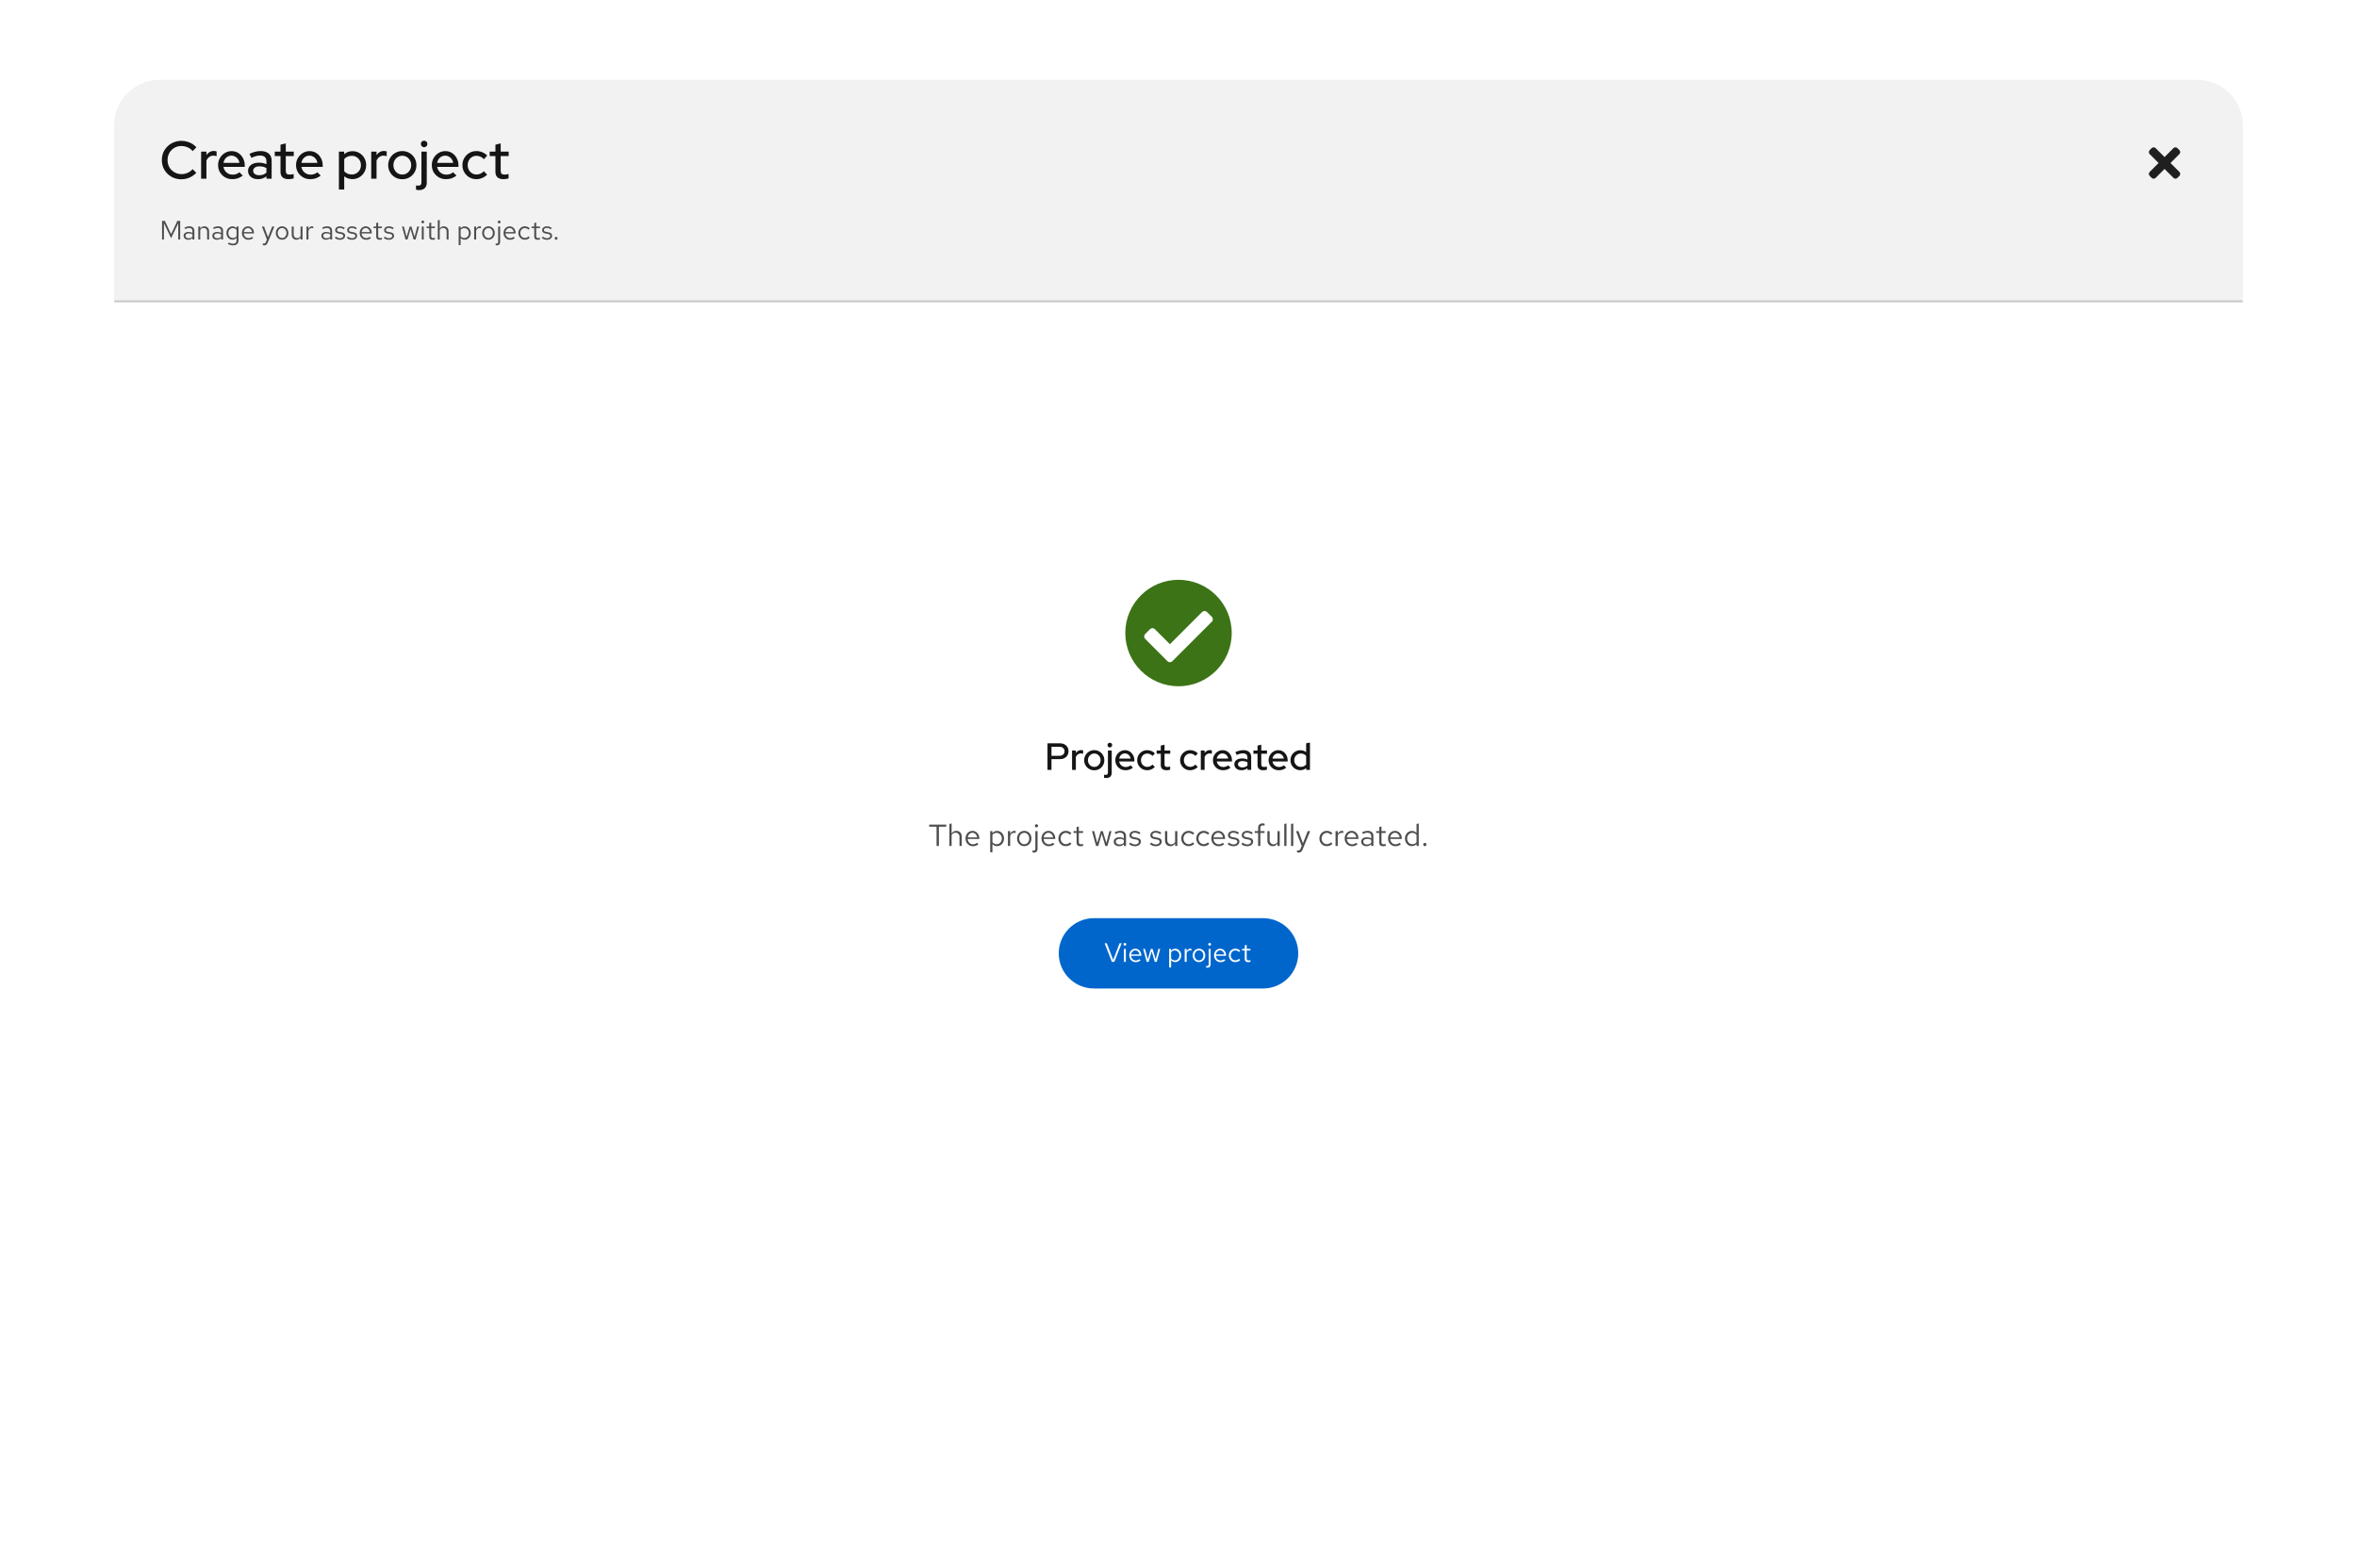 <svg width="1240" height="825" viewBox="0 0 1240 825" fill="none" xmlns="http://www.w3.org/2000/svg">
<rect width="1240" height="825" fill="white"/>
<g filter="url(#filter0_d_1266_33164)">
<path d="M60 56C60 42.745 70.745 32 84 32H1156C1169.25 32 1180 42.745 1180 56V769C1180 782.255 1169.25 793 1156 793H84C70.745 793 60 782.255 60 769V56Z" fill="white"/>
<mask id="path-2-inside-1_1266_33164" fill="white">
<path d="M60 56C60 42.745 70.745 32 84 32H1156C1169.25 32 1180 42.745 1180 56V149H60V56Z"/>
</mask>
<path d="M60 56C60 42.745 70.745 32 84 32H1156C1169.25 32 1180 42.745 1180 56V149H60V56Z" fill="#F2F2F2"/>
<path d="M60 32H1180H60ZM1180 150H60V148H1180V150ZM60 149V32V149ZM1180 32V149V32Z" fill="#C7C7C7" mask="url(#path-2-inside-1_1266_33164)"/>
<path d="M95.424 84.308C93.968 84.308 92.615 84.056 91.364 83.552C90.132 83.029 89.04 82.311 88.088 81.396C87.155 80.463 86.427 79.389 85.904 78.176C85.4 76.944 85.148 75.619 85.148 74.2C85.148 72.781 85.4 71.465 85.904 70.252C86.427 69.02 87.155 67.947 88.088 67.032C89.04 66.099 90.141 65.38 91.392 64.876C92.643 64.353 93.987 64.092 95.424 64.092C96.451 64.092 97.449 64.232 98.42 64.512C99.409 64.773 100.315 65.156 101.136 65.66C101.976 66.164 102.704 66.771 103.32 67.48L101.36 69.496C100.632 68.619 99.745 67.956 98.7 67.508C97.655 67.041 96.563 66.808 95.424 66.808C94.043 66.808 92.801 67.135 91.7 67.788C90.599 68.441 89.731 69.328 89.096 70.448C88.461 71.549 88.144 72.8 88.144 74.2C88.144 75.6 88.461 76.86 89.096 77.98C89.749 79.081 90.636 79.959 91.756 80.612C92.876 81.265 94.127 81.592 95.508 81.592C96.647 81.592 97.72 81.368 98.728 80.92C99.755 80.453 100.623 79.8 101.332 78.96L103.264 80.92C102.611 81.611 101.864 82.217 101.024 82.74C100.203 83.244 99.307 83.636 98.336 83.916C97.384 84.177 96.413 84.308 95.424 84.308ZM105.804 84V69.748H108.604V71.568C109.052 70.896 109.603 70.373 110.256 70C110.928 69.608 111.684 69.412 112.524 69.412C113.103 69.431 113.579 69.515 113.952 69.664V72.184C113.411 71.979 112.86 71.876 112.3 71.876C111.479 71.876 110.751 72.1 110.116 72.548C109.482 72.977 108.978 73.612 108.604 74.452V84H105.804ZM122.207 84.252C120.807 84.252 119.537 83.925 118.399 83.272C117.279 82.619 116.383 81.732 115.711 80.612C115.057 79.492 114.731 78.241 114.731 76.86C114.731 75.497 115.048 74.265 115.683 73.164C116.317 72.044 117.176 71.157 118.259 70.504C119.341 69.832 120.545 69.496 121.871 69.496C123.196 69.496 124.372 69.832 125.399 70.504C126.425 71.157 127.237 72.053 127.835 73.192C128.451 74.312 128.759 75.581 128.759 77V77.784H117.531C117.68 78.568 117.969 79.268 118.399 79.884C118.847 80.5 119.407 80.985 120.079 81.34C120.769 81.695 121.516 81.872 122.319 81.872C123.009 81.872 123.672 81.769 124.307 81.564C124.96 81.34 125.501 81.023 125.931 80.612L127.723 82.376C126.883 83.011 126.015 83.487 125.119 83.804C124.241 84.103 123.271 84.252 122.207 84.252ZM117.559 75.684H125.987C125.875 74.937 125.613 74.284 125.203 73.724C124.811 73.145 124.316 72.697 123.719 72.38C123.14 72.044 122.505 71.876 121.815 71.876C120.732 71.876 119.799 72.231 119.015 72.94C118.249 73.631 117.764 74.545 117.559 75.684ZM135.742 84.252C134.715 84.252 133.81 84.075 133.026 83.72C132.242 83.347 131.626 82.833 131.178 82.18C130.73 81.527 130.506 80.771 130.506 79.912C130.506 78.568 131.019 77.513 132.046 76.748C133.073 75.964 134.482 75.572 136.274 75.572C137.674 75.572 138.971 75.843 140.166 76.384V74.872C140.166 72.837 139.009 71.82 136.694 71.82C136.041 71.82 135.359 71.923 134.65 72.128C133.941 72.315 133.147 72.613 132.27 73.024L131.234 70.924C132.317 70.42 133.325 70.056 134.258 69.832C135.191 69.589 136.134 69.468 137.086 69.468C138.934 69.468 140.362 69.907 141.37 70.784C142.397 71.661 142.91 72.912 142.91 74.536V84H140.166V82.768C139.531 83.272 138.85 83.645 138.122 83.888C137.394 84.131 136.601 84.252 135.742 84.252ZM133.194 79.856C133.194 80.547 133.483 81.107 134.062 81.536C134.659 81.965 135.434 82.18 136.386 82.18C137.917 82.18 139.177 81.723 140.166 80.808V78.4C139.139 77.803 137.917 77.504 136.498 77.504C135.471 77.504 134.659 77.719 134.062 78.148C133.483 78.559 133.194 79.128 133.194 79.856ZM151.83 84.252C150.449 84.252 149.394 83.935 148.666 83.3C147.938 82.647 147.574 81.704 147.574 80.472V72.1H144.55V69.748H147.574V66.108L150.346 65.436V69.748H154.546V72.1H150.346V79.828C150.346 80.556 150.505 81.079 150.822 81.396C151.158 81.695 151.7 81.844 152.446 81.844C152.838 81.844 153.184 81.816 153.482 81.76C153.8 81.704 154.136 81.62 154.49 81.508V83.86C154.117 83.991 153.678 84.084 153.174 84.14C152.689 84.215 152.241 84.252 151.83 84.252ZM163.222 84.252C161.822 84.252 160.553 83.925 159.414 83.272C158.294 82.619 157.398 81.732 156.726 80.612C156.073 79.492 155.746 78.241 155.746 76.86C155.746 75.497 156.064 74.265 156.698 73.164C157.333 72.044 158.192 71.157 159.274 70.504C160.357 69.832 161.561 69.496 162.886 69.496C164.212 69.496 165.388 69.832 166.414 70.504C167.441 71.157 168.253 72.053 168.85 73.192C169.466 74.312 169.774 75.581 169.774 77V77.784H158.546C158.696 78.568 158.985 79.268 159.414 79.884C159.862 80.5 160.422 80.985 161.094 81.34C161.785 81.695 162.532 81.872 163.334 81.872C164.025 81.872 164.688 81.769 165.322 81.564C165.976 81.34 166.517 81.023 166.946 80.612L168.738 82.376C167.898 83.011 167.03 83.487 166.134 83.804C165.257 84.103 164.286 84.252 163.222 84.252ZM158.574 75.684H167.002C166.89 74.937 166.629 74.284 166.218 73.724C165.826 73.145 165.332 72.697 164.734 72.38C164.156 72.044 163.521 71.876 162.83 71.876C161.748 71.876 160.814 72.231 160.03 72.94C159.265 73.631 158.78 74.545 158.574 75.684ZM178.293 89.712V69.748H181.065V71.12C182.259 70.056 183.715 69.524 185.433 69.524C186.777 69.524 187.99 69.851 189.073 70.504C190.174 71.157 191.042 72.035 191.677 73.136C192.311 74.237 192.629 75.479 192.629 76.86C192.629 78.241 192.302 79.492 191.649 80.612C191.014 81.713 190.146 82.591 189.045 83.244C187.962 83.897 186.739 84.224 185.377 84.224C184.593 84.224 183.837 84.103 183.109 83.86C182.381 83.599 181.709 83.235 181.093 82.768V89.712H178.293ZM185.069 81.788C185.983 81.788 186.795 81.573 187.505 81.144C188.233 80.715 188.811 80.136 189.241 79.408C189.67 78.661 189.885 77.821 189.885 76.888C189.885 75.955 189.67 75.115 189.241 74.368C188.811 73.621 188.233 73.033 187.505 72.604C186.795 72.175 185.983 71.96 185.069 71.96C184.266 71.96 183.519 72.109 182.829 72.408C182.138 72.707 181.559 73.127 181.093 73.668V80.108C181.559 80.631 182.138 81.041 182.829 81.34C183.538 81.639 184.285 81.788 185.069 81.788ZM195.3 84V69.748H198.1V71.568C198.548 70.896 199.099 70.373 199.752 70C200.424 69.608 201.18 69.412 202.02 69.412C202.599 69.431 203.075 69.515 203.448 69.664V72.184C202.907 71.979 202.356 71.876 201.796 71.876C200.975 71.876 200.247 72.1 199.612 72.548C198.978 72.977 198.474 73.612 198.1 74.452V84H195.3ZM211.647 84.28C210.265 84.28 209.005 83.953 207.867 83.3C206.747 82.647 205.86 81.76 205.207 80.64C204.553 79.52 204.227 78.269 204.227 76.888C204.227 75.507 204.553 74.256 205.207 73.136C205.86 72.016 206.747 71.129 207.867 70.476C209.005 69.804 210.265 69.468 211.647 69.468C213.047 69.468 214.307 69.804 215.427 70.476C216.547 71.129 217.433 72.016 218.087 73.136C218.74 74.256 219.067 75.507 219.067 76.888C219.067 78.269 218.74 79.52 218.087 80.64C217.433 81.76 216.547 82.647 215.427 83.3C214.307 83.953 213.047 84.28 211.647 84.28ZM211.647 81.816C212.524 81.816 213.308 81.601 213.999 81.172C214.708 80.724 215.268 80.127 215.679 79.38C216.108 78.633 216.323 77.803 216.323 76.888C216.323 75.955 216.117 75.124 215.707 74.396C215.296 73.649 214.736 73.052 214.027 72.604C213.317 72.156 212.524 71.932 211.647 71.932C210.769 71.932 209.976 72.156 209.267 72.604C208.557 73.052 207.997 73.649 207.587 74.396C207.176 75.124 206.971 75.955 206.971 76.888C206.971 77.803 207.176 78.633 207.587 79.38C207.997 80.127 208.557 80.724 209.267 81.172C209.976 81.601 210.769 81.816 211.647 81.816ZM223.115 67.452C222.648 67.452 222.247 67.284 221.91 66.948C221.575 66.593 221.407 66.183 221.407 65.716C221.407 65.231 221.575 64.829 221.91 64.512C222.247 64.176 222.648 64.008 223.115 64.008C223.6 64.008 224.011 64.176 224.347 64.512C224.683 64.829 224.851 65.231 224.851 65.716C224.851 66.183 224.683 66.593 224.347 66.948C224.011 67.284 223.6 67.452 223.115 67.452ZM220.455 89.992C220.156 89.992 219.866 89.964 219.586 89.908C219.288 89.871 219.045 89.833 218.858 89.796V87.556C219.176 87.631 219.549 87.668 219.978 87.668C220.595 87.668 221.033 87.528 221.295 87.248C221.575 86.987 221.715 86.548 221.715 85.932V69.748H224.515V86.128C224.515 87.36 224.16 88.312 223.451 88.984C222.76 89.656 221.761 89.992 220.455 89.992ZM234.644 84.252C233.244 84.252 231.975 83.925 230.836 83.272C229.716 82.619 228.82 81.732 228.148 80.612C227.495 79.492 227.168 78.241 227.168 76.86C227.168 75.497 227.485 74.265 228.12 73.164C228.755 72.044 229.613 71.157 230.696 70.504C231.779 69.832 232.983 69.496 234.308 69.496C235.633 69.496 236.809 69.832 237.836 70.504C238.863 71.157 239.675 72.053 240.272 73.192C240.888 74.312 241.196 75.581 241.196 77V77.784H229.968C230.117 78.568 230.407 79.268 230.836 79.884C231.284 80.5 231.844 80.985 232.516 81.34C233.207 81.695 233.953 81.872 234.756 81.872C235.447 81.872 236.109 81.769 236.744 81.564C237.397 81.34 237.939 81.023 238.368 80.612L240.16 82.376C239.32 83.011 238.452 83.487 237.556 83.804C236.679 84.103 235.708 84.252 234.644 84.252ZM229.996 75.684H238.424C238.312 74.937 238.051 74.284 237.64 73.724C237.248 73.145 236.753 72.697 236.156 72.38C235.577 72.044 234.943 71.876 234.252 71.876C233.169 71.876 232.236 72.231 231.452 72.94C230.687 73.631 230.201 74.545 229.996 75.684ZM250.61 84.252C249.247 84.252 248.006 83.925 246.886 83.272C245.784 82.619 244.907 81.732 244.254 80.612C243.6 79.492 243.274 78.241 243.274 76.86C243.274 75.479 243.6 74.237 244.254 73.136C244.907 72.016 245.784 71.129 246.886 70.476C248.006 69.804 249.247 69.468 250.61 69.468C251.692 69.468 252.728 69.673 253.718 70.084C254.726 70.495 255.594 71.073 256.322 71.82L254.586 73.752C254.044 73.155 253.438 72.707 252.766 72.408C252.094 72.109 251.394 71.96 250.666 71.96C249.807 71.96 249.023 72.175 248.314 72.604C247.623 73.033 247.072 73.621 246.662 74.368C246.251 75.115 246.046 75.945 246.046 76.86C246.046 77.775 246.251 78.615 246.662 79.38C247.072 80.127 247.632 80.715 248.342 81.144C249.051 81.573 249.844 81.788 250.722 81.788C252.159 81.788 253.438 81.219 254.558 80.08L256.266 81.872C255.519 82.637 254.651 83.225 253.662 83.636C252.691 84.047 251.674 84.252 250.61 84.252ZM264.897 84.252C263.515 84.252 262.461 83.935 261.733 83.3C261.005 82.647 260.641 81.704 260.641 80.472V72.1H257.617V69.748H260.641V66.108L263.413 65.436V69.748H267.613V72.1H263.413V79.828C263.413 80.556 263.571 81.079 263.889 81.396C264.225 81.695 264.766 81.844 265.513 81.844C265.905 81.844 266.25 81.816 266.549 81.76C266.866 81.704 267.202 81.62 267.557 81.508V83.86C267.183 83.991 266.745 84.084 266.241 84.14C265.755 84.215 265.307 84.252 264.897 84.252Z" fill="#151515"/>
<path d="M1143.44 67.932C1144.02 67.356 1144.95 67.356 1145.53 67.932L1146.57 68.975C1147.14 69.551 1147.14 70.484 1146.57 71.059L1141.88 75.75L1146.57 80.44C1147.14 81.016 1147.14 81.95 1146.57 82.525L1145.53 83.568C1144.95 84.144 1144.02 84.144 1143.44 83.568L1138.75 78.878L1134.06 83.568C1133.48 84.144 1132.55 84.144 1131.97 83.568L1130.93 82.525C1130.36 81.949 1130.36 81.016 1130.93 80.44L1135.62 75.75L1130.93 71.059C1130.36 70.484 1130.36 69.55 1130.93 68.975L1131.97 67.932C1132.55 67.356 1133.48 67.356 1134.06 67.932L1138.75 72.622L1143.44 67.932Z" fill="#1F1F1F"/>
<path d="M85.246 116V106.2H86.744L90.02 113.172L93.296 106.2H94.794V116H93.772V107.474L90.02 115.3L86.254 107.446V116H85.246ZM99.072 116.126C98.587 116.126 98.157 116.037 97.784 115.86C97.411 115.683 97.117 115.44 96.902 115.132C96.697 114.815 96.594 114.451 96.594 114.04C96.594 113.629 96.701 113.275 96.916 112.976C97.131 112.668 97.43 112.43 97.812 112.262C98.195 112.094 98.643 112.01 99.156 112.01C99.548 112.01 99.917 112.052 100.262 112.136C100.617 112.22 100.944 112.355 101.242 112.542V111.604C101.242 111.044 101.093 110.624 100.794 110.344C100.496 110.055 100.057 109.91 99.478 109.91C99.161 109.91 98.834 109.957 98.498 110.05C98.171 110.143 97.808 110.293 97.406 110.498L97.028 109.714C97.943 109.275 98.802 109.056 99.604 109.056C100.454 109.056 101.107 109.266 101.564 109.686C102.022 110.097 102.25 110.689 102.25 111.464V116H101.242V115.202C100.944 115.51 100.612 115.743 100.248 115.902C99.884 116.051 99.492 116.126 99.072 116.126ZM97.574 114.012C97.574 114.413 97.728 114.735 98.036 114.978C98.353 115.221 98.769 115.342 99.282 115.342C99.665 115.342 100.015 115.277 100.332 115.146C100.659 115.015 100.962 114.819 101.242 114.558V113.242C100.953 113.074 100.654 112.953 100.346 112.878C100.038 112.794 99.693 112.752 99.31 112.752C98.787 112.752 98.368 112.869 98.05 113.102C97.733 113.326 97.574 113.629 97.574 114.012ZM104.327 116V109.168H105.349V110.274C105.611 109.863 105.923 109.56 106.287 109.364C106.651 109.159 107.062 109.056 107.519 109.056C108.014 109.056 108.443 109.163 108.807 109.378C109.181 109.583 109.47 109.877 109.675 110.26C109.89 110.633 109.997 111.072 109.997 111.576V116H108.975V111.87C108.975 111.263 108.807 110.787 108.471 110.442C108.145 110.087 107.701 109.91 107.141 109.91C106.768 109.91 106.427 109.999 106.119 110.176C105.811 110.353 105.555 110.615 105.349 110.96V116H104.327ZM114.166 116.126C113.681 116.126 113.251 116.037 112.878 115.86C112.505 115.683 112.211 115.44 111.996 115.132C111.791 114.815 111.688 114.451 111.688 114.04C111.688 113.629 111.795 113.275 112.01 112.976C112.225 112.668 112.523 112.43 112.906 112.262C113.289 112.094 113.737 112.01 114.25 112.01C114.642 112.01 115.011 112.052 115.356 112.136C115.711 112.22 116.037 112.355 116.336 112.542V111.604C116.336 111.044 116.187 110.624 115.888 110.344C115.589 110.055 115.151 109.91 114.572 109.91C114.255 109.91 113.928 109.957 113.592 110.05C113.265 110.143 112.901 110.293 112.5 110.498L112.122 109.714C113.037 109.275 113.895 109.056 114.698 109.056C115.547 109.056 116.201 109.266 116.658 109.686C117.115 110.097 117.344 110.689 117.344 111.464V116H116.336V115.202C116.037 115.51 115.706 115.743 115.342 115.902C114.978 116.051 114.586 116.126 114.166 116.126ZM112.668 114.012C112.668 114.413 112.822 114.735 113.13 114.978C113.447 115.221 113.863 115.342 114.376 115.342C114.759 115.342 115.109 115.277 115.426 115.146C115.753 115.015 116.056 114.819 116.336 114.558V113.242C116.047 113.074 115.748 112.953 115.44 112.878C115.132 112.794 114.787 112.752 114.404 112.752C113.881 112.752 113.461 112.869 113.144 113.102C112.827 113.326 112.668 113.629 112.668 114.012ZM122.585 119.066C122.128 119.066 121.666 119.001 121.199 118.87C120.742 118.749 120.317 118.576 119.925 118.352L120.359 117.568C120.779 117.783 121.162 117.941 121.507 118.044C121.852 118.147 122.198 118.198 122.543 118.198C123.168 118.198 123.64 118.049 123.957 117.75C124.284 117.451 124.447 117.017 124.447 116.448V115.076C124.186 115.403 123.868 115.655 123.495 115.832C123.122 116 122.711 116.084 122.263 116.084C121.675 116.084 121.143 115.93 120.667 115.622C120.191 115.305 119.813 114.885 119.533 114.362C119.253 113.83 119.113 113.237 119.113 112.584C119.113 111.931 119.253 111.343 119.533 110.82C119.822 110.288 120.21 109.868 120.695 109.56C121.18 109.243 121.722 109.084 122.319 109.084C122.748 109.084 123.145 109.168 123.509 109.336C123.873 109.495 124.19 109.733 124.461 110.05V109.168H125.469V116.434C125.469 117.283 125.222 117.932 124.727 118.38C124.232 118.837 123.518 119.066 122.585 119.066ZM122.515 115.202C122.916 115.202 123.285 115.123 123.621 114.964C123.957 114.796 124.232 114.567 124.447 114.278V110.904C124.223 110.615 123.938 110.391 123.593 110.232C123.257 110.064 122.898 109.98 122.515 109.98C122.058 109.98 121.647 110.092 121.283 110.316C120.928 110.54 120.644 110.848 120.429 111.24C120.224 111.632 120.121 112.08 120.121 112.584C120.121 113.079 120.224 113.527 120.429 113.928C120.644 114.32 120.928 114.633 121.283 114.866C121.647 115.09 122.058 115.202 122.515 115.202ZM130.65 116.14C130.015 116.14 129.441 115.986 128.928 115.678C128.414 115.361 128.008 114.936 127.71 114.404C127.411 113.863 127.262 113.256 127.262 112.584C127.262 111.912 127.402 111.31 127.682 110.778C127.971 110.246 128.358 109.826 128.844 109.518C129.329 109.21 129.87 109.056 130.468 109.056C131.074 109.056 131.611 109.21 132.078 109.518C132.554 109.817 132.927 110.227 133.198 110.75C133.478 111.263 133.618 111.847 133.618 112.5V112.808H128.256C128.293 113.275 128.419 113.695 128.634 114.068C128.858 114.432 129.147 114.721 129.502 114.936C129.866 115.141 130.262 115.244 130.692 115.244C131.046 115.244 131.387 115.183 131.714 115.062C132.05 114.931 132.334 114.759 132.568 114.544L133.212 115.23C132.82 115.538 132.414 115.767 131.994 115.916C131.574 116.065 131.126 116.14 130.65 116.14ZM128.284 112.08H132.61C132.563 111.669 132.437 111.305 132.232 110.988C132.036 110.661 131.784 110.405 131.476 110.218C131.177 110.031 130.841 109.938 130.468 109.938C130.094 109.938 129.754 110.031 129.446 110.218C129.138 110.395 128.881 110.647 128.676 110.974C128.48 111.291 128.349 111.66 128.284 112.08ZM138.924 119.066C138.709 119.066 138.49 119.033 138.266 118.968V118.058C138.359 118.077 138.457 118.091 138.56 118.1C138.663 118.109 138.751 118.114 138.826 118.114C139.087 118.114 139.302 118.044 139.47 117.904C139.647 117.764 139.797 117.545 139.918 117.246L140.422 116L137.79 109.168H138.924L140.996 114.782L143.194 109.168H144.328L140.884 117.554C140.735 117.918 140.571 118.212 140.394 118.436C140.217 118.66 140.011 118.819 139.778 118.912C139.545 119.015 139.26 119.066 138.924 119.066ZM148.422 116.112C147.787 116.112 147.218 115.958 146.714 115.65C146.21 115.342 145.813 114.922 145.524 114.39C145.234 113.858 145.09 113.256 145.09 112.584C145.09 111.912 145.234 111.31 145.524 110.778C145.813 110.246 146.21 109.826 146.714 109.518C147.218 109.21 147.787 109.056 148.422 109.056C149.047 109.056 149.607 109.21 150.102 109.518C150.606 109.826 151.002 110.246 151.292 110.778C151.581 111.31 151.726 111.912 151.726 112.584C151.726 113.256 151.581 113.858 151.292 114.39C151.002 114.922 150.606 115.342 150.102 115.65C149.607 115.958 149.047 116.112 148.422 116.112ZM148.408 115.216C148.856 115.216 149.252 115.104 149.598 114.88C149.943 114.647 150.214 114.329 150.41 113.928C150.615 113.527 150.718 113.079 150.718 112.584C150.718 112.08 150.615 111.632 150.41 111.24C150.214 110.839 149.943 110.526 149.598 110.302C149.252 110.069 148.856 109.952 148.408 109.952C147.96 109.952 147.563 110.069 147.218 110.302C146.872 110.526 146.597 110.839 146.392 111.24C146.196 111.632 146.098 112.08 146.098 112.584C146.098 113.079 146.196 113.527 146.392 113.928C146.597 114.329 146.872 114.647 147.218 114.88C147.563 115.104 147.96 115.216 148.408 115.216ZM155.955 116.112C155.469 116.112 155.04 116.005 154.667 115.79C154.293 115.575 153.999 115.277 153.785 114.894C153.579 114.511 153.477 114.073 153.477 113.578V109.168H154.513V113.284C154.513 113.891 154.676 114.371 155.003 114.726C155.329 115.081 155.773 115.258 156.333 115.258C156.715 115.258 157.056 115.169 157.355 114.992C157.663 114.815 157.919 114.558 158.125 114.222V109.168H159.147V116H158.125V114.894C157.863 115.295 157.551 115.599 157.187 115.804C156.832 116.009 156.421 116.112 155.955 116.112ZM161.243 116V109.168H162.265V110.568C162.443 110.092 162.695 109.723 163.021 109.462C163.357 109.191 163.74 109.056 164.169 109.056C164.291 109.056 164.403 109.065 164.505 109.084C164.608 109.093 164.711 109.117 164.813 109.154V110.078C164.701 110.041 164.58 110.013 164.449 109.994C164.328 109.966 164.211 109.952 164.099 109.952C163.679 109.952 163.311 110.073 162.993 110.316C162.685 110.559 162.443 110.899 162.265 111.338V116H161.243ZM171.547 116.126C171.061 116.126 170.632 116.037 170.259 115.86C169.885 115.683 169.591 115.44 169.377 115.132C169.171 114.815 169.069 114.451 169.069 114.04C169.069 113.629 169.176 113.275 169.391 112.976C169.605 112.668 169.904 112.43 170.287 112.262C170.669 112.094 171.117 112.01 171.631 112.01C172.023 112.01 172.391 112.052 172.737 112.136C173.091 112.22 173.418 112.355 173.717 112.542V111.604C173.717 111.044 173.567 110.624 173.269 110.344C172.97 110.055 172.531 109.91 171.953 109.91C171.635 109.91 171.309 109.957 170.973 110.05C170.646 110.143 170.282 110.293 169.881 110.498L169.503 109.714C170.417 109.275 171.276 109.056 172.079 109.056C172.928 109.056 173.581 109.266 174.039 109.686C174.496 110.097 174.725 110.689 174.725 111.464V116H173.717V115.202C173.418 115.51 173.087 115.743 172.723 115.902C172.359 116.051 171.967 116.126 171.547 116.126ZM170.049 114.012C170.049 114.413 170.203 114.735 170.511 114.978C170.828 115.221 171.243 115.342 171.757 115.342C172.139 115.342 172.489 115.277 172.807 115.146C173.133 115.015 173.437 114.819 173.717 114.558V113.242C173.427 113.074 173.129 112.953 172.821 112.878C172.513 112.794 172.167 112.752 171.785 112.752C171.262 112.752 170.842 112.869 170.525 113.102C170.207 113.326 170.049 113.629 170.049 114.012ZM178.916 116.14C178.356 116.14 177.838 116.056 177.362 115.888C176.886 115.711 176.48 115.459 176.144 115.132L176.69 114.46C177.101 114.759 177.479 114.978 177.824 115.118C178.169 115.249 178.524 115.314 178.888 115.314C179.383 115.314 179.793 115.197 180.12 114.964C180.447 114.731 180.61 114.432 180.61 114.068C180.61 113.788 180.512 113.569 180.316 113.41C180.129 113.251 179.817 113.13 179.378 113.046L178.258 112.85C177.595 112.729 177.105 112.523 176.788 112.234C176.48 111.945 176.326 111.553 176.326 111.058C176.326 110.666 176.429 110.321 176.634 110.022C176.849 109.723 177.143 109.49 177.516 109.322C177.889 109.145 178.314 109.056 178.79 109.056C179.257 109.056 179.7 109.126 180.12 109.266C180.54 109.397 180.965 109.611 181.394 109.91L180.89 110.624C180.535 110.372 180.181 110.19 179.826 110.078C179.471 109.957 179.112 109.896 178.748 109.896C178.3 109.896 177.941 109.994 177.67 110.19C177.399 110.386 177.264 110.652 177.264 110.988C177.264 111.268 177.348 111.483 177.516 111.632C177.693 111.781 178.001 111.893 178.44 111.968L179.588 112.178C180.279 112.299 180.783 112.509 181.1 112.808C181.417 113.107 181.576 113.508 181.576 114.012C181.576 114.413 181.459 114.777 181.226 115.104C180.993 115.421 180.675 115.673 180.274 115.86C179.873 116.047 179.42 116.14 178.916 116.14ZM185.246 116.14C184.686 116.14 184.168 116.056 183.692 115.888C183.216 115.711 182.81 115.459 182.474 115.132L183.02 114.46C183.431 114.759 183.809 114.978 184.154 115.118C184.499 115.249 184.854 115.314 185.218 115.314C185.713 115.314 186.123 115.197 186.45 114.964C186.777 114.731 186.94 114.432 186.94 114.068C186.94 113.788 186.842 113.569 186.646 113.41C186.459 113.251 186.147 113.13 185.708 113.046L184.588 112.85C183.925 112.729 183.435 112.523 183.118 112.234C182.81 111.945 182.656 111.553 182.656 111.058C182.656 110.666 182.759 110.321 182.964 110.022C183.179 109.723 183.473 109.49 183.846 109.322C184.219 109.145 184.644 109.056 185.12 109.056C185.587 109.056 186.03 109.126 186.45 109.266C186.87 109.397 187.295 109.611 187.724 109.91L187.22 110.624C186.865 110.372 186.511 110.19 186.156 110.078C185.801 109.957 185.442 109.896 185.078 109.896C184.63 109.896 184.271 109.994 184 110.19C183.729 110.386 183.594 110.652 183.594 110.988C183.594 111.268 183.678 111.483 183.846 111.632C184.023 111.781 184.331 111.893 184.77 111.968L185.918 112.178C186.609 112.299 187.113 112.509 187.43 112.808C187.747 113.107 187.906 113.508 187.906 114.012C187.906 114.413 187.789 114.777 187.556 115.104C187.323 115.421 187.005 115.673 186.604 115.86C186.203 116.047 185.75 116.14 185.246 116.14ZM192.61 116.14C191.976 116.14 191.402 115.986 190.888 115.678C190.375 115.361 189.969 114.936 189.67 114.404C189.372 113.863 189.222 113.256 189.222 112.584C189.222 111.912 189.362 111.31 189.642 110.778C189.932 110.246 190.319 109.826 190.804 109.518C191.29 109.21 191.831 109.056 192.428 109.056C193.035 109.056 193.572 109.21 194.038 109.518C194.514 109.817 194.888 110.227 195.158 110.75C195.438 111.263 195.578 111.847 195.578 112.5V112.808H190.216C190.254 113.275 190.38 113.695 190.594 114.068C190.818 114.432 191.108 114.721 191.462 114.936C191.826 115.141 192.223 115.244 192.652 115.244C193.007 115.244 193.348 115.183 193.674 115.062C194.01 114.931 194.295 114.759 194.528 114.544L195.172 115.23C194.78 115.538 194.374 115.767 193.954 115.916C193.534 116.065 193.086 116.14 192.61 116.14ZM190.244 112.08H194.57C194.524 111.669 194.398 111.305 194.192 110.988C193.996 110.661 193.744 110.405 193.436 110.218C193.138 110.031 192.802 109.938 192.428 109.938C192.055 109.938 191.714 110.031 191.406 110.218C191.098 110.395 190.842 110.647 190.636 110.974C190.44 111.291 190.31 111.66 190.244 112.08ZM199.722 116.14C199.134 116.14 198.686 116 198.378 115.72C198.08 115.431 197.93 115.015 197.93 114.474V110.008H196.516V109.168H197.93V107.292L198.952 107.054V109.168H200.912V110.008H198.952V114.208C198.952 114.572 199.027 114.833 199.176 114.992C199.335 115.151 199.592 115.23 199.946 115.23C200.124 115.23 200.282 115.216 200.422 115.188C200.562 115.16 200.726 115.113 200.912 115.048V115.958C200.726 116.023 200.53 116.07 200.324 116.098C200.119 116.126 199.918 116.14 199.722 116.14ZM204.66 116.14C204.1 116.14 203.582 116.056 203.106 115.888C202.63 115.711 202.224 115.459 201.888 115.132L202.434 114.46C202.845 114.759 203.223 114.978 203.568 115.118C203.913 115.249 204.268 115.314 204.632 115.314C205.127 115.314 205.537 115.197 205.864 114.964C206.191 114.731 206.354 114.432 206.354 114.068C206.354 113.788 206.256 113.569 206.06 113.41C205.873 113.251 205.561 113.13 205.122 113.046L204.002 112.85C203.339 112.729 202.849 112.523 202.532 112.234C202.224 111.945 202.07 111.553 202.07 111.058C202.07 110.666 202.173 110.321 202.378 110.022C202.593 109.723 202.887 109.49 203.26 109.322C203.633 109.145 204.058 109.056 204.534 109.056C205.001 109.056 205.444 109.126 205.864 109.266C206.284 109.397 206.709 109.611 207.138 109.91L206.634 110.624C206.279 110.372 205.925 110.19 205.57 110.078C205.215 109.957 204.856 109.896 204.492 109.896C204.044 109.896 203.685 109.994 203.414 110.19C203.143 110.386 203.008 110.652 203.008 110.988C203.008 111.268 203.092 111.483 203.26 111.632C203.437 111.781 203.745 111.893 204.184 111.968L205.332 112.178C206.023 112.299 206.527 112.509 206.844 112.808C207.161 113.107 207.32 113.508 207.32 114.012C207.32 114.413 207.203 114.777 206.97 115.104C206.737 115.421 206.419 115.673 206.018 115.86C205.617 116.047 205.164 116.14 204.66 116.14ZM213.362 116L211.486 109.168H212.48L213.908 114.628L215.546 109.168H216.456L218.094 114.628L219.508 109.168H220.474L218.612 116H217.618L215.994 110.484L214.37 116H213.362ZM221.905 116V109.168H222.927V116H221.905ZM222.423 107.474C222.218 107.474 222.04 107.404 221.891 107.264C221.751 107.115 221.681 106.942 221.681 106.746C221.681 106.55 221.751 106.382 221.891 106.242C222.04 106.093 222.218 106.018 222.423 106.018C222.628 106.018 222.801 106.093 222.941 106.242C223.09 106.382 223.165 106.55 223.165 106.746C223.165 106.942 223.09 107.115 222.941 107.264C222.801 107.404 222.628 107.474 222.423 107.474ZM227.627 116.14C227.039 116.14 226.591 116 226.283 115.72C225.984 115.431 225.835 115.015 225.835 114.474V110.008H224.421V109.168H225.835V107.292L226.857 107.054V109.168H228.817V110.008H226.857V114.208C226.857 114.572 226.931 114.833 227.081 114.992C227.239 115.151 227.496 115.23 227.851 115.23C228.028 115.23 228.187 115.216 228.327 115.188C228.467 115.16 228.63 115.113 228.817 115.048V115.958C228.63 116.023 228.434 116.07 228.229 116.098C228.023 116.126 227.823 116.14 227.627 116.14ZM230.314 116V105.892L231.336 105.682V110.274C231.597 109.863 231.91 109.56 232.274 109.364C232.638 109.159 233.048 109.056 233.506 109.056C234 109.056 234.43 109.163 234.794 109.378C235.167 109.583 235.456 109.877 235.662 110.26C235.876 110.633 235.984 111.072 235.984 111.576V116H234.962V111.87C234.962 111.263 234.794 110.787 234.458 110.442C234.131 110.087 233.688 109.91 233.128 109.91C232.754 109.91 232.414 109.999 232.106 110.176C231.798 110.353 231.541 110.615 231.336 110.96V116H230.314ZM241.306 118.926V109.168H242.314V110.148C242.575 109.803 242.893 109.541 243.266 109.364C243.649 109.177 244.069 109.084 244.526 109.084C245.123 109.084 245.655 109.243 246.122 109.56C246.598 109.868 246.976 110.288 247.256 110.82C247.536 111.343 247.676 111.931 247.676 112.584C247.676 113.237 247.531 113.83 247.242 114.362C246.962 114.894 246.579 115.319 246.094 115.636C245.618 115.944 245.077 116.098 244.47 116.098C244.041 116.098 243.644 116.019 243.28 115.86C242.916 115.692 242.599 115.454 242.328 115.146V118.926H241.306ZM244.274 115.216C244.731 115.216 245.137 115.104 245.492 114.88C245.856 114.647 246.141 114.334 246.346 113.942C246.561 113.541 246.668 113.093 246.668 112.598C246.668 112.094 246.561 111.646 246.346 111.254C246.141 110.862 245.856 110.554 245.492 110.33C245.137 110.097 244.731 109.98 244.274 109.98C243.873 109.98 243.499 110.064 243.154 110.232C242.818 110.391 242.543 110.619 242.328 110.918V114.264C242.552 114.563 242.832 114.796 243.168 114.964C243.513 115.132 243.882 115.216 244.274 115.216ZM249.468 116V109.168H250.49V110.568C250.667 110.092 250.919 109.723 251.246 109.462C251.582 109.191 251.965 109.056 252.394 109.056C252.515 109.056 252.627 109.065 252.73 109.084C252.833 109.093 252.935 109.117 253.038 109.154V110.078C252.926 110.041 252.805 110.013 252.674 109.994C252.553 109.966 252.436 109.952 252.324 109.952C251.904 109.952 251.535 110.073 251.218 110.316C250.91 110.559 250.667 110.899 250.49 111.338V116H249.468ZM256.99 116.112C256.355 116.112 255.786 115.958 255.282 115.65C254.778 115.342 254.381 114.922 254.092 114.39C253.803 113.858 253.658 113.256 253.658 112.584C253.658 111.912 253.803 111.31 254.092 110.778C254.381 110.246 254.778 109.826 255.282 109.518C255.786 109.21 256.355 109.056 256.99 109.056C257.615 109.056 258.175 109.21 258.67 109.518C259.174 109.826 259.571 110.246 259.86 110.778C260.149 111.31 260.294 111.912 260.294 112.584C260.294 113.256 260.149 113.858 259.86 114.39C259.571 114.922 259.174 115.342 258.67 115.65C258.175 115.958 257.615 116.112 256.99 116.112ZM256.976 115.216C257.424 115.216 257.821 115.104 258.166 114.88C258.511 114.647 258.782 114.329 258.978 113.928C259.183 113.527 259.286 113.079 259.286 112.584C259.286 112.08 259.183 111.632 258.978 111.24C258.782 110.839 258.511 110.526 258.166 110.302C257.821 110.069 257.424 109.952 256.976 109.952C256.528 109.952 256.131 110.069 255.786 110.302C255.441 110.526 255.165 110.839 254.96 111.24C254.764 111.632 254.666 112.08 254.666 112.584C254.666 113.079 254.764 113.527 254.96 113.928C255.165 114.329 255.441 114.647 255.786 114.88C256.131 115.104 256.528 115.216 256.976 115.216ZM262.605 107.474C262.4 107.474 262.222 107.404 262.073 107.264C261.933 107.115 261.863 106.942 261.863 106.746C261.863 106.55 261.933 106.382 262.073 106.242C262.222 106.093 262.4 106.018 262.605 106.018C262.81 106.018 262.983 106.093 263.123 106.242C263.272 106.382 263.347 106.55 263.347 106.746C263.347 106.942 263.272 107.115 263.123 107.264C262.983 107.404 262.81 107.474 262.605 107.474ZM261.387 119.066C261.275 119.066 261.163 119.052 261.051 119.024C260.948 119.005 260.85 118.991 260.757 118.982V118.1C260.841 118.119 260.925 118.133 261.009 118.142C261.084 118.151 261.168 118.156 261.261 118.156C261.56 118.156 261.77 118.086 261.891 117.946C262.022 117.806 262.087 117.577 262.087 117.26V109.168H263.109V117.316C263.109 117.867 262.96 118.296 262.661 118.604C262.372 118.912 261.947 119.066 261.387 119.066ZM268.284 116.14C267.65 116.14 267.076 115.986 266.562 115.678C266.049 115.361 265.643 114.936 265.344 114.404C265.046 113.863 264.896 113.256 264.896 112.584C264.896 111.912 265.036 111.31 265.316 110.778C265.606 110.246 265.993 109.826 266.478 109.518C266.964 109.21 267.505 109.056 268.102 109.056C268.709 109.056 269.246 109.21 269.712 109.518C270.188 109.817 270.562 110.227 270.832 110.75C271.112 111.263 271.252 111.847 271.252 112.5V112.808H265.89C265.928 113.275 266.054 113.695 266.268 114.068C266.492 114.432 266.782 114.721 267.136 114.936C267.5 115.141 267.897 115.244 268.326 115.244C268.681 115.244 269.022 115.183 269.348 115.062C269.684 114.931 269.969 114.759 270.202 114.544L270.846 115.23C270.454 115.538 270.048 115.767 269.628 115.916C269.208 116.065 268.76 116.14 268.284 116.14ZM265.918 112.08H270.244C270.198 111.669 270.072 111.305 269.866 110.988C269.67 110.661 269.418 110.405 269.11 110.218C268.812 110.031 268.476 109.938 268.102 109.938C267.729 109.938 267.388 110.031 267.08 110.218C266.772 110.395 266.516 110.647 266.31 110.974C266.114 111.291 265.984 111.66 265.918 112.08ZM276.063 116.112C275.429 116.112 274.855 115.958 274.341 115.65C273.837 115.333 273.436 114.908 273.137 114.376C272.839 113.835 272.689 113.237 272.689 112.584C272.689 111.921 272.839 111.324 273.137 110.792C273.436 110.26 273.837 109.84 274.341 109.532C274.855 109.215 275.429 109.056 276.063 109.056C276.567 109.056 277.048 109.149 277.505 109.336C277.963 109.523 278.359 109.784 278.695 110.12L278.037 110.834C277.795 110.563 277.501 110.353 277.155 110.204C276.81 110.055 276.46 109.98 276.105 109.98C275.657 109.98 275.251 110.097 274.887 110.33C274.533 110.563 274.248 110.876 274.033 111.268C273.819 111.66 273.711 112.099 273.711 112.584C273.711 113.069 273.819 113.508 274.033 113.9C274.248 114.292 274.533 114.605 274.887 114.838C275.251 115.071 275.657 115.188 276.105 115.188C276.46 115.188 276.81 115.113 277.155 114.964C277.501 114.805 277.795 114.595 278.037 114.334L278.695 115.048C278.359 115.384 277.963 115.645 277.505 115.832C277.048 116.019 276.567 116.112 276.063 116.112ZM282.861 116.14C282.273 116.14 281.825 116 281.517 115.72C281.218 115.431 281.069 115.015 281.069 114.474V110.008H279.655V109.168H281.069V107.292L282.091 107.054V109.168H284.051V110.008H282.091V114.208C282.091 114.572 282.166 114.833 282.315 114.992C282.474 115.151 282.73 115.23 283.085 115.23C283.262 115.23 283.421 115.216 283.561 115.188C283.701 115.16 283.864 115.113 284.051 115.048V115.958C283.864 116.023 283.668 116.07 283.463 116.098C283.258 116.126 283.057 116.14 282.861 116.14ZM287.799 116.14C287.239 116.14 286.721 116.056 286.245 115.888C285.769 115.711 285.363 115.459 285.027 115.132L285.573 114.46C285.983 114.759 286.361 114.978 286.707 115.118C287.052 115.249 287.407 115.314 287.771 115.314C288.265 115.314 288.676 115.197 289.003 114.964C289.329 114.731 289.493 114.432 289.493 114.068C289.493 113.788 289.395 113.569 289.199 113.41C289.012 113.251 288.699 113.13 288.261 113.046L287.141 112.85C286.478 112.729 285.988 112.523 285.671 112.234C285.363 111.945 285.209 111.553 285.209 111.058C285.209 110.666 285.311 110.321 285.517 110.022C285.731 109.723 286.025 109.49 286.399 109.322C286.772 109.145 287.197 109.056 287.673 109.056C288.139 109.056 288.583 109.126 289.003 109.266C289.423 109.397 289.847 109.611 290.277 109.91L289.773 110.624C289.418 110.372 289.063 110.19 288.709 110.078C288.354 109.957 287.995 109.896 287.631 109.896C287.183 109.896 286.823 109.994 286.553 110.19C286.282 110.386 286.147 110.652 286.147 110.988C286.147 111.268 286.231 111.483 286.399 111.632C286.576 111.781 286.884 111.893 287.323 111.968L288.471 112.178C289.161 112.299 289.665 112.509 289.983 112.808C290.3 113.107 290.459 113.508 290.459 114.012C290.459 114.413 290.342 114.777 290.109 115.104C289.875 115.421 289.558 115.673 289.157 115.86C288.755 116.047 288.303 116.14 287.799 116.14ZM292.578 116.112C292.373 116.112 292.195 116.037 292.046 115.888C291.906 115.739 291.836 115.561 291.836 115.356C291.836 115.141 291.906 114.964 292.046 114.824C292.195 114.675 292.373 114.6 292.578 114.6C292.783 114.6 292.956 114.675 293.096 114.824C293.245 114.964 293.32 115.141 293.32 115.356C293.32 115.561 293.245 115.739 293.096 115.888C292.956 116.037 292.783 116.112 292.578 116.112Z" fill="#4D4D4D"/>
</g>
<path d="M620 305C635.464 305 648 317.536 648 333C648 348.464 635.464 361 620 361C604.536 361 592 348.464 592 333C592 317.536 604.536 305 620 305ZM634.98 321.942C634.275 321.237 633.131 321.237 632.426 321.942L615.483 338.885L607.574 330.975C606.869 330.269 605.725 330.269 605.02 330.975L602.465 333.529C601.76 334.235 601.76 335.379 602.465 336.084L614.206 347.826C614.912 348.532 616.056 348.531 616.762 347.826L637.535 327.052C638.24 326.346 638.24 325.202 637.535 324.497L634.98 321.942Z" fill="#3D7317"/>
<path d="M551.078 405V391H557.558C558.478 391 559.278 391.18 559.958 391.54C560.638 391.887 561.172 392.373 561.558 393C561.945 393.627 562.138 394.353 562.138 395.18C562.138 396.007 561.945 396.733 561.558 397.36C561.172 397.987 560.632 398.48 559.938 398.84C559.258 399.187 558.465 399.36 557.558 399.36H553.178V405H551.078ZM553.178 397.58H557.338C558.165 397.58 558.818 397.367 559.298 396.94C559.792 396.5 560.038 395.92 560.038 395.2C560.038 394.48 559.792 393.907 559.298 393.48C558.818 393.053 558.165 392.84 557.338 392.84H553.178V397.58ZM564.002 405V394.82H566.002V396.12C566.322 395.64 566.716 395.267 567.182 395C567.662 394.72 568.202 394.58 568.802 394.58C569.216 394.593 569.556 394.653 569.822 394.76V396.56C569.436 396.413 569.042 396.34 568.642 396.34C568.056 396.34 567.536 396.5 567.082 396.82C566.629 397.127 566.269 397.58 566.002 398.18V405H564.002ZM575.678 405.2C574.692 405.2 573.792 404.967 572.978 404.5C572.178 404.033 571.545 403.4 571.078 402.6C570.612 401.8 570.378 400.907 570.378 399.92C570.378 398.933 570.612 398.04 571.078 397.24C571.545 396.44 572.178 395.807 572.978 395.34C573.792 394.86 574.692 394.62 575.678 394.62C576.678 394.62 577.578 394.86 578.378 395.34C579.178 395.807 579.812 396.44 580.278 397.24C580.745 398.04 580.978 398.933 580.978 399.92C580.978 400.907 580.745 401.8 580.278 402.6C579.812 403.4 579.178 404.033 578.378 404.5C577.578 404.967 576.678 405.2 575.678 405.2ZM575.678 403.44C576.305 403.44 576.865 403.287 577.358 402.98C577.865 402.66 578.265 402.233 578.558 401.7C578.865 401.167 579.018 400.573 579.018 399.92C579.018 399.253 578.872 398.66 578.578 398.14C578.285 397.607 577.885 397.18 577.378 396.86C576.872 396.54 576.305 396.38 575.678 396.38C575.052 396.38 574.485 396.54 573.978 396.86C573.472 397.18 573.072 397.607 572.778 398.14C572.485 398.66 572.338 399.253 572.338 399.92C572.338 400.573 572.485 401.167 572.778 401.7C573.072 402.233 573.472 402.66 573.978 402.98C574.485 403.287 575.052 403.44 575.678 403.44ZM583.869 393.18C583.536 393.18 583.249 393.06 583.009 392.82C582.769 392.567 582.649 392.273 582.649 391.94C582.649 391.593 582.769 391.307 583.009 391.08C583.249 390.84 583.536 390.72 583.869 390.72C584.216 390.72 584.509 390.84 584.749 391.08C584.989 391.307 585.109 391.593 585.109 391.94C585.109 392.273 584.989 392.567 584.749 392.82C584.509 393.06 584.216 393.18 583.869 393.18ZM581.969 409.28C581.756 409.28 581.549 409.26 581.349 409.22C581.136 409.193 580.963 409.167 580.829 409.14V407.54C581.056 407.593 581.323 407.62 581.629 407.62C582.069 407.62 582.383 407.52 582.569 407.32C582.769 407.133 582.869 406.82 582.869 406.38V394.82H584.869V406.52C584.869 407.4 584.616 408.08 584.109 408.56C583.616 409.04 582.903 409.28 581.969 409.28ZM592.105 405.18C591.105 405.18 590.198 404.947 589.385 404.48C588.585 404.013 587.945 403.38 587.465 402.58C586.998 401.78 586.765 400.887 586.765 399.9C586.765 398.927 586.992 398.047 587.445 397.26C587.898 396.46 588.512 395.827 589.285 395.36C590.058 394.88 590.918 394.64 591.865 394.64C592.812 394.64 593.652 394.88 594.385 395.36C595.118 395.827 595.698 396.467 596.125 397.28C596.565 398.08 596.785 398.987 596.785 400V400.56H588.765C588.872 401.12 589.078 401.62 589.385 402.06C589.705 402.5 590.105 402.847 590.585 403.1C591.078 403.353 591.612 403.48 592.185 403.48C592.678 403.48 593.152 403.407 593.605 403.26C594.072 403.1 594.458 402.873 594.765 402.58L596.045 403.84C595.445 404.293 594.825 404.633 594.185 404.86C593.558 405.073 592.865 405.18 592.105 405.18ZM588.785 399.06H594.805C594.725 398.527 594.538 398.06 594.245 397.66C593.965 397.247 593.612 396.927 593.185 396.7C592.772 396.46 592.318 396.34 591.825 396.34C591.052 396.34 590.385 396.593 589.825 397.1C589.278 397.593 588.932 398.247 588.785 399.06ZM603.509 405.18C602.535 405.18 601.649 404.947 600.849 404.48C600.062 404.013 599.435 403.38 598.969 402.58C598.502 401.78 598.269 400.887 598.269 399.9C598.269 398.913 598.502 398.027 598.969 397.24C599.435 396.44 600.062 395.807 600.849 395.34C601.649 394.86 602.535 394.62 603.509 394.62C604.282 394.62 605.022 394.767 605.729 395.06C606.449 395.353 607.069 395.767 607.589 396.3L606.349 397.68C605.962 397.253 605.529 396.933 605.049 396.72C604.569 396.507 604.069 396.4 603.549 396.4C602.935 396.4 602.375 396.553 601.869 396.86C601.375 397.167 600.982 397.587 600.689 398.12C600.395 398.653 600.249 399.247 600.249 399.9C600.249 400.553 600.395 401.153 600.689 401.7C600.982 402.233 601.382 402.653 601.889 402.96C602.395 403.267 602.962 403.42 603.589 403.42C604.615 403.42 605.529 403.013 606.329 402.2L607.549 403.48C607.015 404.027 606.395 404.447 605.689 404.74C604.995 405.033 604.269 405.18 603.509 405.18ZM613.714 405.18C612.727 405.18 611.974 404.953 611.454 404.5C610.934 404.033 610.674 403.36 610.674 402.48V396.5H608.514V394.82H610.674V392.22L612.654 391.74V394.82H615.654V396.5H612.654V402.02C612.654 402.54 612.767 402.913 612.994 403.14C613.234 403.353 613.62 403.46 614.154 403.46C614.434 403.46 614.68 403.44 614.894 403.4C615.12 403.36 615.36 403.3 615.614 403.22V404.9C615.347 404.993 615.034 405.06 614.674 405.1C614.327 405.153 614.007 405.18 613.714 405.18ZM626.087 405.18C625.114 405.18 624.227 404.947 623.427 404.48C622.64 404.013 622.014 403.38 621.547 402.58C621.08 401.78 620.847 400.887 620.847 399.9C620.847 398.913 621.08 398.027 621.547 397.24C622.014 396.44 622.64 395.807 623.427 395.34C624.227 394.86 625.114 394.62 626.087 394.62C626.86 394.62 627.6 394.767 628.307 395.06C629.027 395.353 629.647 395.767 630.167 396.3L628.927 397.68C628.54 397.253 628.107 396.933 627.627 396.72C627.147 396.507 626.647 396.4 626.127 396.4C625.514 396.4 624.954 396.553 624.447 396.86C623.954 397.167 623.56 397.587 623.267 398.12C622.974 398.653 622.827 399.247 622.827 399.9C622.827 400.553 622.974 401.153 623.267 401.7C623.56 402.233 623.96 402.653 624.467 402.96C624.974 403.267 625.54 403.42 626.167 403.42C627.194 403.42 628.107 403.013 628.907 402.2L630.127 403.48C629.594 404.027 628.974 404.447 628.267 404.74C627.574 405.033 626.847 405.18 626.087 405.18ZM631.737 405V394.82H633.737V396.12C634.057 395.64 634.45 395.267 634.917 395C635.397 394.72 635.937 394.58 636.537 394.58C636.95 394.593 637.29 394.653 637.557 394.76V396.56C637.17 396.413 636.777 396.34 636.377 396.34C635.79 396.34 635.27 396.5 634.817 396.82C634.363 397.127 634.003 397.58 633.737 398.18V405H631.737ZM643.453 405.18C642.453 405.18 641.546 404.947 640.733 404.48C639.933 404.013 639.293 403.38 638.813 402.58C638.346 401.78 638.113 400.887 638.113 399.9C638.113 398.927 638.339 398.047 638.793 397.26C639.246 396.46 639.859 395.827 640.633 395.36C641.406 394.88 642.266 394.64 643.213 394.64C644.159 394.64 644.999 394.88 645.733 395.36C646.466 395.827 647.046 396.467 647.473 397.28C647.913 398.08 648.133 398.987 648.133 400V400.56H640.113C640.219 401.12 640.426 401.62 640.733 402.06C641.053 402.5 641.453 402.847 641.933 403.1C642.426 403.353 642.959 403.48 643.533 403.48C644.026 403.48 644.499 403.407 644.953 403.26C645.419 403.1 645.806 402.873 646.113 402.58L647.393 403.84C646.793 404.293 646.173 404.633 645.533 404.86C644.906 405.073 644.213 405.18 643.453 405.18ZM640.133 399.06H646.153C646.073 398.527 645.886 398.06 645.593 397.66C645.313 397.247 644.959 396.927 644.533 396.7C644.119 396.46 643.666 396.34 643.173 396.34C642.399 396.34 641.733 396.593 641.173 397.1C640.626 397.593 640.279 398.247 640.133 399.06ZM653.121 405.18C652.387 405.18 651.741 405.053 651.181 404.8C650.621 404.533 650.181 404.167 649.861 403.7C649.541 403.233 649.381 402.693 649.381 402.08C649.381 401.12 649.747 400.367 650.481 399.82C651.214 399.26 652.221 398.98 653.501 398.98C654.501 398.98 655.427 399.173 656.281 399.56V398.48C656.281 397.027 655.454 396.3 653.801 396.3C653.334 396.3 652.847 396.373 652.341 396.52C651.834 396.653 651.267 396.867 650.641 397.16L649.901 395.66C650.674 395.3 651.394 395.04 652.061 394.88C652.727 394.707 653.401 394.62 654.081 394.62C655.401 394.62 656.421 394.933 657.141 395.56C657.874 396.187 658.241 397.08 658.241 398.24V405H656.281V404.12C655.827 404.48 655.341 404.747 654.821 404.92C654.301 405.093 653.734 405.18 653.121 405.18ZM651.301 402.04C651.301 402.533 651.507 402.933 651.921 403.24C652.347 403.547 652.901 403.7 653.581 403.7C654.674 403.7 655.574 403.373 656.281 402.72V401C655.547 400.573 654.674 400.36 653.661 400.36C652.927 400.36 652.347 400.513 651.921 400.82C651.507 401.113 651.301 401.52 651.301 402.04ZM664.612 405.18C663.626 405.18 662.872 404.953 662.352 404.5C661.832 404.033 661.572 403.36 661.572 402.48V396.5H659.412V394.82H661.572V392.22L663.552 391.74V394.82H666.552V396.5H663.552V402.02C663.552 402.54 663.666 402.913 663.892 403.14C664.132 403.353 664.519 403.46 665.052 403.46C665.332 403.46 665.579 403.44 665.792 403.4C666.019 403.36 666.259 403.3 666.512 403.22V404.9C666.246 404.993 665.932 405.06 665.572 405.1C665.226 405.153 664.906 405.18 664.612 405.18ZM672.749 405.18C671.749 405.18 670.843 404.947 670.029 404.48C669.229 404.013 668.589 403.38 668.109 402.58C667.643 401.78 667.409 400.887 667.409 399.9C667.409 398.927 667.636 398.047 668.089 397.26C668.543 396.46 669.156 395.827 669.929 395.36C670.703 394.88 671.563 394.64 672.509 394.64C673.456 394.64 674.296 394.88 675.029 395.36C675.763 395.827 676.343 396.467 676.769 397.28C677.209 398.08 677.429 398.987 677.429 400V400.56H669.409C669.516 401.12 669.723 401.62 670.029 402.06C670.349 402.5 670.749 402.847 671.229 403.1C671.723 403.353 672.256 403.48 672.829 403.48C673.323 403.48 673.796 403.407 674.249 403.26C674.716 403.1 675.103 402.873 675.409 402.58L676.689 403.84C676.089 404.293 675.469 404.633 674.829 404.86C674.203 405.073 673.509 405.18 672.749 405.18ZM669.429 399.06H675.449C675.369 398.527 675.183 398.06 674.889 397.66C674.609 397.247 674.256 396.927 673.829 396.7C673.416 396.46 672.963 396.34 672.469 396.34C671.696 396.34 671.029 396.593 670.469 397.1C669.923 397.593 669.576 398.247 669.429 399.06ZM684.053 405.16C683.107 405.16 682.24 404.927 681.453 404.46C680.667 403.993 680.047 403.367 679.593 402.58C679.14 401.78 678.913 400.887 678.913 399.9C678.913 398.913 679.14 398.027 679.593 397.24C680.06 396.453 680.687 395.827 681.473 395.36C682.26 394.893 683.133 394.66 684.093 394.66C685.24 394.66 686.26 395 687.153 395.68V391L689.153 390.62V405H687.173V404.02C686.307 404.78 685.267 405.16 684.053 405.16ZM684.313 403.42C684.9 403.42 685.433 403.313 685.913 403.1C686.407 402.887 686.82 402.58 687.153 402.18V397.6C686.82 397.227 686.407 396.933 685.913 396.72C685.42 396.493 684.887 396.38 684.313 396.38C683.673 396.38 683.093 396.533 682.573 396.84C682.053 397.147 681.64 397.567 681.333 398.1C681.027 398.62 680.873 399.213 680.873 399.88C680.873 400.547 681.027 401.147 681.333 401.68C681.64 402.213 682.053 402.64 682.573 402.96C683.093 403.267 683.673 403.42 684.313 403.42Z" fill="#151515"/>
<path d="M492.718 445V434.888H488.846V433.8H497.822V434.888H493.95V445H492.718ZM499.473 445V433.448L500.641 433.208V438.456C500.94 437.987 501.297 437.64 501.713 437.416C502.129 437.181 502.599 437.064 503.121 437.064C503.687 437.064 504.177 437.187 504.593 437.432C505.02 437.667 505.351 438.003 505.585 438.44C505.831 438.867 505.953 439.368 505.953 439.944V445H504.785V440.28C504.785 439.587 504.593 439.043 504.209 438.648C503.836 438.243 503.329 438.04 502.689 438.04C502.263 438.04 501.873 438.141 501.521 438.344C501.169 438.547 500.876 438.845 500.641 439.24V445H499.473ZM511.822 445.16C511.096 445.16 510.44 444.984 509.854 444.632C509.267 444.269 508.803 443.784 508.462 443.176C508.12 442.557 507.95 441.864 507.95 441.096C507.95 440.328 508.11 439.64 508.43 439.032C508.76 438.424 509.203 437.944 509.758 437.592C510.312 437.24 510.931 437.064 511.614 437.064C512.307 437.064 512.92 437.24 513.454 437.592C513.998 437.933 514.424 438.403 514.734 439C515.054 439.587 515.214 440.253 515.214 441V441.352H509.086C509.128 441.885 509.272 442.365 509.518 442.792C509.774 443.208 510.104 443.539 510.51 443.784C510.926 444.019 511.379 444.136 511.87 444.136C512.275 444.136 512.664 444.067 513.038 443.928C513.422 443.779 513.747 443.581 514.014 443.336L514.75 444.12C514.302 444.472 513.838 444.733 513.358 444.904C512.878 445.075 512.366 445.16 511.822 445.16ZM509.118 440.52H514.062C514.008 440.051 513.864 439.635 513.63 439.272C513.406 438.899 513.118 438.605 512.766 438.392C512.424 438.179 512.04 438.072 511.614 438.072C511.187 438.072 510.798 438.179 510.446 438.392C510.094 438.595 509.8 438.883 509.566 439.256C509.342 439.619 509.192 440.04 509.118 440.52ZM520.942 448.344V437.192H522.094V438.312C522.393 437.917 522.756 437.619 523.182 437.416C523.62 437.203 524.1 437.096 524.622 437.096C525.305 437.096 525.913 437.277 526.446 437.64C526.99 437.992 527.422 438.472 527.742 439.08C528.062 439.677 528.222 440.349 528.222 441.096C528.222 441.843 528.057 442.52 527.726 443.128C527.406 443.736 526.969 444.221 526.414 444.584C525.87 444.936 525.252 445.112 524.558 445.112C524.068 445.112 523.614 445.021 523.198 444.84C522.782 444.648 522.42 444.376 522.11 444.024V448.344H520.942ZM524.334 444.104C524.857 444.104 525.321 443.976 525.726 443.72C526.142 443.453 526.468 443.096 526.702 442.648C526.948 442.189 527.07 441.677 527.07 441.112C527.07 440.536 526.948 440.024 526.702 439.576C526.468 439.128 526.142 438.776 525.726 438.52C525.321 438.253 524.857 438.12 524.334 438.12C523.876 438.12 523.449 438.216 523.054 438.408C522.67 438.589 522.356 438.851 522.11 439.192V443.016C522.366 443.357 522.686 443.624 523.07 443.816C523.465 444.008 523.886 444.104 524.334 444.104ZM530.27 445V437.192H531.438V438.792C531.641 438.248 531.929 437.827 532.302 437.528C532.686 437.219 533.124 437.064 533.614 437.064C533.753 437.064 533.881 437.075 533.998 437.096C534.116 437.107 534.233 437.133 534.35 437.176V438.232C534.222 438.189 534.084 438.157 533.934 438.136C533.796 438.104 533.662 438.088 533.534 438.088C533.054 438.088 532.633 438.227 532.27 438.504C531.918 438.781 531.641 439.171 531.438 439.672V445H530.27ZM538.867 445.128C538.142 445.128 537.491 444.952 536.915 444.6C536.339 444.248 535.886 443.768 535.555 443.16C535.224 442.552 535.059 441.864 535.059 441.096C535.059 440.328 535.224 439.64 535.555 439.032C535.886 438.424 536.339 437.944 536.915 437.592C537.491 437.24 538.142 437.064 538.867 437.064C539.582 437.064 540.222 437.24 540.787 437.592C541.363 437.944 541.816 438.424 542.147 439.032C542.478 439.64 542.643 440.328 542.643 441.096C542.643 441.864 542.478 442.552 542.147 443.16C541.816 443.768 541.363 444.248 540.787 444.6C540.222 444.952 539.582 445.128 538.867 445.128ZM538.851 444.104C539.363 444.104 539.816 443.976 540.211 443.72C540.606 443.453 540.915 443.091 541.139 442.632C541.374 442.173 541.491 441.661 541.491 441.096C541.491 440.52 541.374 440.008 541.139 439.56C540.915 439.101 540.606 438.744 540.211 438.488C539.816 438.221 539.363 438.088 538.851 438.088C538.339 438.088 537.886 438.221 537.491 438.488C537.096 438.744 536.782 439.101 536.547 439.56C536.323 440.008 536.211 440.52 536.211 441.096C536.211 441.661 536.323 442.173 536.547 442.632C536.782 443.091 537.096 443.453 537.491 443.72C537.886 443.976 538.339 444.104 538.851 444.104ZM545.284 435.256C545.05 435.256 544.847 435.176 544.676 435.016C544.516 434.845 544.436 434.648 544.436 434.424C544.436 434.2 544.516 434.008 544.676 433.848C544.847 433.677 545.05 433.592 545.284 433.592C545.519 433.592 545.716 433.677 545.876 433.848C546.047 434.008 546.132 434.2 546.132 434.424C546.132 434.648 546.047 434.845 545.876 435.016C545.716 435.176 545.519 435.256 545.284 435.256ZM543.892 448.504C543.764 448.504 543.636 448.488 543.508 448.456C543.391 448.435 543.279 448.419 543.172 448.408V447.4C543.268 447.421 543.364 447.437 543.46 447.448C543.546 447.459 543.642 447.464 543.748 447.464C544.09 447.464 544.33 447.384 544.468 447.224C544.618 447.064 544.692 446.803 544.692 446.44V437.192H545.86V446.504C545.86 447.133 545.69 447.624 545.348 447.976C545.018 448.328 544.532 448.504 543.892 448.504ZM551.775 445.16C551.049 445.16 550.393 444.984 549.807 444.632C549.22 444.269 548.756 443.784 548.415 443.176C548.073 442.557 547.903 441.864 547.903 441.096C547.903 440.328 548.063 439.64 548.383 439.032C548.713 438.424 549.156 437.944 549.711 437.592C550.265 437.24 550.884 437.064 551.567 437.064C552.26 437.064 552.873 437.24 553.407 437.592C553.951 437.933 554.377 438.403 554.687 439C555.007 439.587 555.167 440.253 555.167 441V441.352H549.039C549.081 441.885 549.225 442.365 549.471 442.792C549.727 443.208 550.057 443.539 550.463 443.784C550.879 444.019 551.332 444.136 551.823 444.136C552.228 444.136 552.617 444.067 552.991 443.928C553.375 443.779 553.7 443.581 553.967 443.336L554.703 444.12C554.255 444.472 553.791 444.733 553.311 444.904C552.831 445.075 552.319 445.16 551.775 445.16ZM549.071 440.52H554.015C553.961 440.051 553.817 439.635 553.583 439.272C553.359 438.899 553.071 438.605 552.719 438.392C552.377 438.179 551.993 438.072 551.567 438.072C551.14 438.072 550.751 438.179 550.399 438.392C550.047 438.595 549.753 438.883 549.519 439.256C549.295 439.619 549.145 440.04 549.071 440.52ZM560.665 445.128C559.94 445.128 559.284 444.952 558.697 444.6C558.121 444.237 557.662 443.752 557.321 443.144C556.98 442.525 556.809 441.843 556.809 441.096C556.809 440.339 556.98 439.656 557.321 439.048C557.662 438.44 558.121 437.96 558.697 437.608C559.284 437.245 559.94 437.064 560.665 437.064C561.241 437.064 561.79 437.171 562.313 437.384C562.836 437.597 563.289 437.896 563.673 438.28L562.921 439.096C562.644 438.787 562.308 438.547 561.913 438.376C561.518 438.205 561.118 438.12 560.713 438.12C560.201 438.12 559.737 438.253 559.321 438.52C558.916 438.787 558.59 439.144 558.345 439.592C558.1 440.04 557.977 440.541 557.977 441.096C557.977 441.651 558.1 442.152 558.345 442.6C558.59 443.048 558.916 443.405 559.321 443.672C559.737 443.939 560.201 444.072 560.713 444.072C561.118 444.072 561.518 443.987 561.913 443.816C562.308 443.635 562.644 443.395 562.921 443.096L563.673 443.912C563.289 444.296 562.836 444.595 562.313 444.808C561.79 445.021 561.241 445.128 560.665 445.128ZM568.434 445.16C567.762 445.16 567.25 445 566.898 444.68C566.556 444.349 566.386 443.875 566.386 443.256V438.152H564.77V437.192H566.386V435.048L567.554 434.776V437.192H569.794V438.152H567.554V442.952C567.554 443.368 567.639 443.667 567.81 443.848C567.991 444.029 568.284 444.12 568.69 444.12C568.892 444.12 569.074 444.104 569.234 444.072C569.394 444.04 569.58 443.987 569.794 443.912V444.952C569.58 445.027 569.356 445.08 569.122 445.112C568.887 445.144 568.658 445.16 568.434 445.16ZM576.631 445L574.487 437.192H575.623L577.255 443.432L579.127 437.192H580.167L582.039 443.432L583.655 437.192H584.759L582.631 445H581.495L579.639 438.696L577.783 445H576.631ZM588.749 445.144C588.194 445.144 587.703 445.043 587.277 444.84C586.85 444.637 586.514 444.36 586.269 444.008C586.034 443.645 585.917 443.229 585.917 442.76C585.917 442.291 586.039 441.885 586.285 441.544C586.53 441.192 586.871 440.92 587.309 440.728C587.746 440.536 588.258 440.44 588.845 440.44C589.293 440.44 589.714 440.488 590.109 440.584C590.514 440.68 590.887 440.835 591.229 441.048V439.976C591.229 439.336 591.058 438.856 590.717 438.536C590.375 438.205 589.874 438.04 589.213 438.04C588.85 438.04 588.477 438.093 588.093 438.2C587.719 438.307 587.303 438.477 586.845 438.712L586.413 437.816C587.458 437.315 588.439 437.064 589.357 437.064C590.327 437.064 591.074 437.304 591.597 437.784C592.119 438.253 592.381 438.931 592.381 439.816V445H591.229V444.088C590.887 444.44 590.509 444.707 590.093 444.888C589.677 445.059 589.229 445.144 588.749 445.144ZM587.037 442.728C587.037 443.187 587.213 443.555 587.565 443.832C587.927 444.109 588.402 444.248 588.989 444.248C589.426 444.248 589.826 444.173 590.189 444.024C590.562 443.875 590.909 443.651 591.229 443.352V441.848C590.898 441.656 590.557 441.517 590.205 441.432C589.853 441.336 589.458 441.288 589.021 441.288C588.423 441.288 587.943 441.421 587.581 441.688C587.218 441.944 587.037 442.291 587.037 442.728ZM597.171 445.16C596.531 445.16 595.939 445.064 595.395 444.872C594.851 444.669 594.387 444.381 594.003 444.008L594.627 443.24C595.096 443.581 595.528 443.832 595.923 443.992C596.317 444.141 596.723 444.216 597.139 444.216C597.704 444.216 598.173 444.083 598.547 443.816C598.92 443.549 599.107 443.208 599.107 442.792C599.107 442.472 598.995 442.221 598.771 442.04C598.557 441.859 598.2 441.72 597.699 441.624L596.419 441.4C595.661 441.261 595.101 441.027 594.739 440.696C594.387 440.365 594.211 439.917 594.211 439.352C594.211 438.904 594.328 438.509 594.563 438.168C594.808 437.827 595.144 437.56 595.571 437.368C595.997 437.165 596.483 437.064 597.027 437.064C597.56 437.064 598.067 437.144 598.547 437.304C599.027 437.453 599.512 437.699 600.003 438.04L599.427 438.856C599.021 438.568 598.616 438.36 598.211 438.232C597.805 438.093 597.395 438.024 596.979 438.024C596.467 438.024 596.056 438.136 595.747 438.36C595.437 438.584 595.283 438.888 595.283 439.272C595.283 439.592 595.379 439.837 595.571 440.008C595.773 440.179 596.125 440.307 596.627 440.392L597.939 440.632C598.728 440.771 599.304 441.011 599.667 441.352C600.029 441.693 600.211 442.152 600.211 442.728C600.211 443.187 600.077 443.603 599.811 443.976C599.544 444.339 599.181 444.627 598.723 444.84C598.264 445.053 597.747 445.16 597.171 445.16ZM608.139 445.16C607.499 445.16 606.907 445.064 606.363 444.872C605.819 444.669 605.355 444.381 604.971 444.008L605.595 443.24C606.065 443.581 606.497 443.832 606.891 443.992C607.286 444.141 607.691 444.216 608.107 444.216C608.673 444.216 609.142 444.083 609.515 443.816C609.889 443.549 610.075 443.208 610.075 442.792C610.075 442.472 609.963 442.221 609.739 442.04C609.526 441.859 609.169 441.72 608.667 441.624L607.387 441.4C606.63 441.261 606.07 441.027 605.707 440.696C605.355 440.365 605.179 439.917 605.179 439.352C605.179 438.904 605.297 438.509 605.531 438.168C605.777 437.827 606.113 437.56 606.539 437.368C606.966 437.165 607.451 437.064 607.995 437.064C608.529 437.064 609.035 437.144 609.515 437.304C609.995 437.453 610.481 437.699 610.971 438.04L610.395 438.856C609.99 438.568 609.585 438.36 609.179 438.232C608.774 438.093 608.363 438.024 607.947 438.024C607.435 438.024 607.025 438.136 606.715 438.36C606.406 438.584 606.251 438.888 606.251 439.272C606.251 439.592 606.347 439.837 606.539 440.008C606.742 440.179 607.094 440.307 607.595 440.392L608.907 440.632C609.697 440.771 610.273 441.011 610.635 441.352C610.998 441.693 611.179 442.152 611.179 442.728C611.179 443.187 611.046 443.603 610.779 443.976C610.513 444.339 610.15 444.627 609.691 444.84C609.233 445.053 608.715 445.16 608.139 445.16ZM615.742 445.128C615.187 445.128 614.696 445.005 614.27 444.76C613.843 444.515 613.507 444.173 613.262 443.736C613.027 443.299 612.91 442.797 612.91 442.232V437.192H614.094V441.896C614.094 442.589 614.28 443.139 614.654 443.544C615.027 443.949 615.534 444.152 616.174 444.152C616.611 444.152 617 444.051 617.342 443.848C617.694 443.645 617.987 443.352 618.222 442.968V437.192H619.39V445H618.222V443.736C617.923 444.195 617.566 444.541 617.15 444.776C616.744 445.011 616.275 445.128 615.742 445.128ZM625.29 445.128C624.565 445.128 623.909 444.952 623.322 444.6C622.746 444.237 622.287 443.752 621.946 443.144C621.605 442.525 621.434 441.843 621.434 441.096C621.434 440.339 621.605 439.656 621.946 439.048C622.287 438.44 622.746 437.96 623.322 437.608C623.909 437.245 624.565 437.064 625.29 437.064C625.866 437.064 626.415 437.171 626.938 437.384C627.461 437.597 627.914 437.896 628.298 438.28L627.546 439.096C627.269 438.787 626.933 438.547 626.538 438.376C626.143 438.205 625.743 438.12 625.338 438.12C624.826 438.12 624.362 438.253 623.946 438.52C623.541 438.787 623.215 439.144 622.97 439.592C622.725 440.04 622.602 440.541 622.602 441.096C622.602 441.651 622.725 442.152 622.97 442.6C623.215 443.048 623.541 443.405 623.946 443.672C624.362 443.939 624.826 444.072 625.338 444.072C625.743 444.072 626.143 443.987 626.538 443.816C626.933 443.635 627.269 443.395 627.546 443.096L628.298 443.912C627.914 444.296 627.461 444.595 626.938 444.808C626.415 445.021 625.866 445.128 625.29 445.128ZM633.196 445.128C632.471 445.128 631.815 444.952 631.228 444.6C630.652 444.237 630.194 443.752 629.852 443.144C629.511 442.525 629.34 441.843 629.34 441.096C629.34 440.339 629.511 439.656 629.852 439.048C630.194 438.44 630.652 437.96 631.228 437.608C631.815 437.245 632.471 437.064 633.196 437.064C633.772 437.064 634.322 437.171 634.844 437.384C635.367 437.597 635.82 437.896 636.204 438.28L635.452 439.096C635.175 438.787 634.839 438.547 634.444 438.376C634.05 438.205 633.65 438.12 633.244 438.12C632.732 438.12 632.268 438.253 631.852 438.52C631.447 438.787 631.122 439.144 630.876 439.592C630.631 440.04 630.508 440.541 630.508 441.096C630.508 441.651 630.631 442.152 630.876 442.6C631.122 443.048 631.447 443.405 631.852 443.672C632.268 443.939 632.732 444.072 633.244 444.072C633.65 444.072 634.05 443.987 634.444 443.816C634.839 443.635 635.175 443.395 635.452 443.096L636.204 443.912C635.82 444.296 635.367 444.595 634.844 444.808C634.322 445.021 633.772 445.128 633.196 445.128ZM641.118 445.16C640.393 445.16 639.737 444.984 639.15 444.632C638.564 444.269 638.1 443.784 637.758 443.176C637.417 442.557 637.246 441.864 637.246 441.096C637.246 440.328 637.406 439.64 637.726 439.032C638.057 438.424 638.5 437.944 639.054 437.592C639.609 437.24 640.228 437.064 640.91 437.064C641.604 437.064 642.217 437.24 642.75 437.592C643.294 437.933 643.721 438.403 644.03 439C644.35 439.587 644.51 440.253 644.51 441V441.352H638.382C638.425 441.885 638.569 442.365 638.814 442.792C639.07 443.208 639.401 443.539 639.806 443.784C640.222 444.019 640.676 444.136 641.166 444.136C641.572 444.136 641.961 444.067 642.334 443.928C642.718 443.779 643.044 443.581 643.31 443.336L644.046 444.12C643.598 444.472 643.134 444.733 642.654 444.904C642.174 445.075 641.662 445.16 641.118 445.16ZM638.414 440.52H643.358C643.305 440.051 643.161 439.635 642.926 439.272C642.702 438.899 642.414 438.605 642.062 438.392C641.721 438.179 641.337 438.072 640.91 438.072C640.484 438.072 640.094 438.179 639.742 438.392C639.39 438.595 639.097 438.883 638.862 439.256C638.638 439.619 638.489 440.04 638.414 440.52ZM648.999 445.16C648.359 445.16 647.767 445.064 647.223 444.872C646.679 444.669 646.215 444.381 645.831 444.008L646.455 443.24C646.924 443.581 647.356 443.832 647.751 443.992C648.145 444.141 648.551 444.216 648.967 444.216C649.532 444.216 650.001 444.083 650.375 443.816C650.748 443.549 650.935 443.208 650.935 442.792C650.935 442.472 650.823 442.221 650.599 442.04C650.385 441.859 650.028 441.72 649.527 441.624L648.247 441.4C647.489 441.261 646.929 441.027 646.567 440.696C646.215 440.365 646.039 439.917 646.039 439.352C646.039 438.904 646.156 438.509 646.391 438.168C646.636 437.827 646.972 437.56 647.399 437.368C647.825 437.165 648.311 437.064 648.855 437.064C649.388 437.064 649.895 437.144 650.375 437.304C650.855 437.453 651.34 437.699 651.831 438.04L651.255 438.856C650.849 438.568 650.444 438.36 650.039 438.232C649.633 438.093 649.223 438.024 648.807 438.024C648.295 438.024 647.884 438.136 647.575 438.36C647.265 438.584 647.111 438.888 647.111 439.272C647.111 439.592 647.207 439.837 647.399 440.008C647.601 440.179 647.953 440.307 648.455 440.392L649.767 440.632C650.556 440.771 651.132 441.011 651.495 441.352C651.857 441.693 652.039 442.152 652.039 442.728C652.039 443.187 651.905 443.603 651.639 443.976C651.372 444.339 651.009 444.627 650.551 444.84C650.092 445.053 649.575 445.16 648.999 445.16ZM656.233 445.16C655.593 445.16 655.001 445.064 654.457 444.872C653.913 444.669 653.449 444.381 653.065 444.008L653.689 443.24C654.159 443.581 654.591 443.832 654.985 443.992C655.38 444.141 655.785 444.216 656.201 444.216C656.767 444.216 657.236 444.083 657.609 443.816C657.983 443.549 658.169 443.208 658.169 442.792C658.169 442.472 658.057 442.221 657.833 442.04C657.62 441.859 657.263 441.72 656.761 441.624L655.481 441.4C654.724 441.261 654.164 441.027 653.801 440.696C653.449 440.365 653.273 439.917 653.273 439.352C653.273 438.904 653.391 438.509 653.625 438.168C653.871 437.827 654.207 437.56 654.633 437.368C655.06 437.165 655.545 437.064 656.089 437.064C656.623 437.064 657.129 437.144 657.609 437.304C658.089 437.453 658.575 437.699 659.065 438.04L658.489 438.856C658.084 438.568 657.679 438.36 657.273 438.232C656.868 438.093 656.457 438.024 656.041 438.024C655.529 438.024 655.119 438.136 654.809 438.36C654.5 438.584 654.345 438.888 654.345 439.272C654.345 439.592 654.441 439.837 654.633 440.008C654.836 440.179 655.188 440.307 655.689 440.392L657.001 440.632C657.791 440.771 658.367 441.011 658.729 441.352C659.092 441.693 659.273 442.152 659.273 442.728C659.273 443.187 659.14 443.603 658.873 443.976C658.607 444.339 658.244 444.627 657.785 444.84C657.327 445.053 656.809 445.16 656.233 445.16ZM661.887 445V438.152H660.143V437.192H661.887V435.56C661.887 434.792 662.09 434.2 662.495 433.784C662.901 433.368 663.477 433.16 664.223 433.16C664.437 433.16 664.629 433.171 664.799 433.192C664.981 433.213 665.141 433.251 665.279 433.304V434.36C665.109 434.307 664.954 434.269 664.815 434.248C664.677 434.227 664.517 434.216 664.335 434.216C663.887 434.216 663.562 434.328 663.359 434.552C663.157 434.765 663.055 435.107 663.055 435.576V437.192H665.279V438.152H663.055V445H661.887ZM669.601 445.128C669.047 445.128 668.556 445.005 668.129 444.76C667.703 444.515 667.367 444.173 667.121 443.736C666.887 443.299 666.769 442.797 666.769 442.232V437.192H667.953V441.896C667.953 442.589 668.14 443.139 668.513 443.544C668.887 443.949 669.393 444.152 670.033 444.152C670.471 444.152 670.86 444.051 671.201 443.848C671.553 443.645 671.847 443.352 672.081 442.968V437.192H673.249V445H672.081V443.736C671.783 444.195 671.425 444.541 671.009 444.776C670.604 445.011 670.135 445.128 669.601 445.128ZM675.645 445V433.448L676.813 433.208V445H675.645ZM679.208 445V433.448L680.376 433.208V445H679.208ZM683.106 448.504C682.861 448.504 682.61 448.467 682.354 448.392V447.352C682.461 447.373 682.573 447.389 682.69 447.4C682.808 447.411 682.909 447.416 682.994 447.416C683.293 447.416 683.538 447.336 683.73 447.176C683.933 447.016 684.104 446.765 684.242 446.424L684.818 445L681.81 437.192H683.106L685.474 443.608L687.986 437.192H689.282L685.346 446.776C685.176 447.192 684.989 447.528 684.786 447.784C684.584 448.04 684.349 448.221 684.082 448.328C683.816 448.445 683.49 448.504 683.106 448.504ZM697.977 445.128C697.252 445.128 696.596 444.952 696.009 444.6C695.433 444.237 694.975 443.752 694.633 443.144C694.292 442.525 694.121 441.843 694.121 441.096C694.121 440.339 694.292 439.656 694.633 439.048C694.975 438.44 695.433 437.96 696.009 437.608C696.596 437.245 697.252 437.064 697.977 437.064C698.553 437.064 699.103 437.171 699.625 437.384C700.148 437.597 700.601 437.896 700.985 438.28L700.233 439.096C699.956 438.787 699.62 438.547 699.225 438.376C698.831 438.205 698.431 438.12 698.025 438.12C697.513 438.12 697.049 438.253 696.633 438.52C696.228 438.787 695.903 439.144 695.657 439.592C695.412 440.04 695.289 440.541 695.289 441.096C695.289 441.651 695.412 442.152 695.657 442.6C695.903 443.048 696.228 443.405 696.633 443.672C697.049 443.939 697.513 444.072 698.025 444.072C698.431 444.072 698.831 443.987 699.225 443.816C699.62 443.635 699.956 443.395 700.233 443.096L700.985 443.912C700.601 444.296 700.148 444.595 699.625 444.808C699.103 445.021 698.553 445.128 697.977 445.128ZM702.614 445V437.192H703.782V438.792C703.985 438.248 704.273 437.827 704.646 437.528C705.03 437.219 705.467 437.064 705.958 437.064C706.097 437.064 706.225 437.075 706.342 437.096C706.459 437.107 706.577 437.133 706.694 437.176V438.232C706.566 438.189 706.427 438.157 706.278 438.136C706.139 438.104 706.006 438.088 705.878 438.088C705.398 438.088 704.977 438.227 704.614 438.504C704.262 438.781 703.985 439.171 703.782 439.672V445H702.614ZM711.275 445.16C710.549 445.16 709.893 444.984 709.307 444.632C708.72 444.269 708.256 443.784 707.915 443.176C707.573 442.557 707.403 441.864 707.403 441.096C707.403 440.328 707.563 439.64 707.883 439.032C708.213 438.424 708.656 437.944 709.211 437.592C709.765 437.24 710.384 437.064 711.067 437.064C711.76 437.064 712.373 437.24 712.907 437.592C713.451 437.933 713.877 438.403 714.187 439C714.507 439.587 714.667 440.253 714.667 441V441.352H708.539C708.581 441.885 708.725 442.365 708.971 442.792C709.227 443.208 709.557 443.539 709.963 443.784C710.379 444.019 710.832 444.136 711.323 444.136C711.728 444.136 712.117 444.067 712.491 443.928C712.875 443.779 713.2 443.581 713.467 443.336L714.203 444.12C713.755 444.472 713.291 444.733 712.811 444.904C712.331 445.075 711.819 445.16 711.275 445.16ZM708.571 440.52H713.515C713.461 440.051 713.317 439.635 713.083 439.272C712.859 438.899 712.571 438.605 712.219 438.392C711.877 438.179 711.493 438.072 711.067 438.072C710.64 438.072 710.251 438.179 709.899 438.392C709.547 438.595 709.253 438.883 709.019 439.256C708.795 439.619 708.645 440.04 708.571 440.52ZM718.921 445.144C718.366 445.144 717.875 445.043 717.449 444.84C717.022 444.637 716.686 444.36 716.441 444.008C716.206 443.645 716.089 443.229 716.089 442.76C716.089 442.291 716.211 441.885 716.457 441.544C716.702 441.192 717.043 440.92 717.481 440.728C717.918 440.536 718.43 440.44 719.017 440.44C719.465 440.44 719.886 440.488 720.281 440.584C720.686 440.68 721.059 440.835 721.401 441.048V439.976C721.401 439.336 721.23 438.856 720.889 438.536C720.547 438.205 720.046 438.04 719.385 438.04C719.022 438.04 718.649 438.093 718.265 438.2C717.891 438.307 717.475 438.477 717.017 438.712L716.585 437.816C717.63 437.315 718.611 437.064 719.529 437.064C720.499 437.064 721.246 437.304 721.769 437.784C722.291 438.253 722.553 438.931 722.553 439.816V445H721.401V444.088C721.059 444.44 720.681 444.707 720.265 444.888C719.849 445.059 719.401 445.144 718.921 445.144ZM717.209 442.728C717.209 443.187 717.385 443.555 717.737 443.832C718.099 444.109 718.574 444.248 719.161 444.248C719.598 444.248 719.998 444.173 720.361 444.024C720.734 443.875 721.081 443.651 721.401 443.352V441.848C721.07 441.656 720.729 441.517 720.377 441.432C720.025 441.336 719.63 441.288 719.193 441.288C718.595 441.288 718.115 441.421 717.753 441.688C717.39 441.944 717.209 442.291 717.209 442.728ZM727.668 445.16C726.996 445.16 726.484 445 726.132 444.68C725.791 444.349 725.62 443.875 725.62 443.256V438.152H724.004V437.192H725.62V435.048L726.788 434.776V437.192H729.028V438.152H726.788V442.952C726.788 443.368 726.874 443.667 727.044 443.848C727.226 444.029 727.519 444.12 727.924 444.12C728.127 444.12 728.308 444.104 728.468 444.072C728.628 444.04 728.815 443.987 729.028 443.912V444.952C728.815 445.027 728.591 445.08 728.356 445.112C728.122 445.144 727.892 445.16 727.668 445.16ZM734.103 445.16C733.377 445.16 732.721 444.984 732.135 444.632C731.548 444.269 731.084 443.784 730.743 443.176C730.401 442.557 730.231 441.864 730.231 441.096C730.231 440.328 730.391 439.64 730.711 439.032C731.041 438.424 731.484 437.944 732.039 437.592C732.593 437.24 733.212 437.064 733.895 437.064C734.588 437.064 735.201 437.24 735.735 437.592C736.279 437.933 736.705 438.403 737.015 439C737.335 439.587 737.495 440.253 737.495 441V441.352H731.367C731.409 441.885 731.553 442.365 731.799 442.792C732.055 443.208 732.385 443.539 732.791 443.784C733.207 444.019 733.66 444.136 734.151 444.136C734.556 444.136 734.945 444.067 735.319 443.928C735.703 443.779 736.028 443.581 736.295 443.336L737.031 444.12C736.583 444.472 736.119 444.733 735.639 444.904C735.159 445.075 734.647 445.16 734.103 445.16ZM731.399 440.52H736.343C736.289 440.051 736.145 439.635 735.911 439.272C735.687 438.899 735.399 438.605 735.047 438.392C734.705 438.179 734.321 438.072 733.895 438.072C733.468 438.072 733.079 438.179 732.727 438.392C732.375 438.595 732.081 438.883 731.847 439.256C731.623 439.619 731.473 440.04 731.399 440.52ZM742.737 445.112C742.065 445.112 741.457 444.936 740.913 444.584C740.369 444.221 739.937 443.741 739.617 443.144C739.297 442.536 739.137 441.859 739.137 441.112C739.137 440.355 739.297 439.677 739.617 439.08C739.948 438.472 740.39 437.992 740.945 437.64C741.5 437.277 742.118 437.096 742.801 437.096C743.281 437.096 743.729 437.192 744.145 437.384C744.561 437.565 744.924 437.832 745.233 438.184V433.448L746.401 433.208V445H745.233V443.96C744.934 444.333 744.572 444.621 744.145 444.824C743.718 445.016 743.249 445.112 742.737 445.112ZM743.025 444.088C743.484 444.088 743.905 443.997 744.289 443.816C744.673 443.635 744.988 443.379 745.233 443.048V439.176C744.977 438.845 744.652 438.589 744.257 438.408C743.873 438.216 743.462 438.12 743.025 438.12C742.502 438.12 742.033 438.248 741.617 438.504C741.212 438.76 740.886 439.112 740.641 439.56C740.406 440.008 740.289 440.52 740.289 441.096C740.289 441.661 740.406 442.173 740.641 442.632C740.886 443.08 741.212 443.437 741.617 443.704C742.033 443.96 742.502 444.088 743.025 444.088ZM749.602 445.128C749.367 445.128 749.164 445.043 748.994 444.872C748.834 444.701 748.754 444.499 748.754 444.264C748.754 444.019 748.834 443.816 748.994 443.656C749.164 443.485 749.367 443.4 749.602 443.4C749.836 443.4 750.034 443.485 750.194 443.656C750.364 443.816 750.45 444.019 750.45 444.264C750.45 444.499 750.364 444.701 750.194 444.872C750.034 445.043 749.836 445.128 749.602 445.128Z" fill="#4D4D4D"/>
<path d="M557 501.5C557 491.283 565.283 483 575.5 483H664.5C674.717 483 683 491.283 683 501.5V501.5C683 511.717 674.717 520 664.5 520H575.5C565.283 520 557 511.717 557 501.5V501.5Z" fill="#0066CC"/>
<path d="M584.962 506L581.126 496.2H582.274L585.634 504.964L589.008 496.2H590.114L586.25 506H584.962ZM591.278 506V499.168H592.3V506H591.278ZM591.796 497.474C591.591 497.474 591.414 497.404 591.264 497.264C591.124 497.115 591.054 496.942 591.054 496.746C591.054 496.55 591.124 496.382 591.264 496.242C591.414 496.093 591.591 496.018 591.796 496.018C592.002 496.018 592.174 496.093 592.314 496.242C592.464 496.382 592.538 496.55 592.538 496.746C592.538 496.942 592.464 497.115 592.314 497.264C592.174 497.404 592.002 497.474 591.796 497.474ZM597.476 506.14C596.841 506.14 596.267 505.986 595.754 505.678C595.24 505.361 594.834 504.936 594.536 504.404C594.237 503.863 594.088 503.256 594.088 502.584C594.088 501.912 594.228 501.31 594.508 500.778C594.797 500.246 595.184 499.826 595.67 499.518C596.155 499.21 596.696 499.056 597.294 499.056C597.9 499.056 598.437 499.21 598.904 499.518C599.38 499.817 599.753 500.227 600.024 500.75C600.304 501.263 600.444 501.847 600.444 502.5V502.808H595.082C595.119 503.275 595.245 503.695 595.46 504.068C595.684 504.432 595.973 504.721 596.328 504.936C596.692 505.141 597.088 505.244 597.518 505.244C597.872 505.244 598.213 505.183 598.54 505.062C598.876 504.931 599.16 504.759 599.394 504.544L600.038 505.23C599.646 505.538 599.24 505.767 598.82 505.916C598.4 506.065 597.952 506.14 597.476 506.14ZM595.11 502.08H599.436C599.389 501.669 599.263 501.305 599.058 500.988C598.862 500.661 598.61 500.405 598.302 500.218C598.003 500.031 597.667 499.938 597.294 499.938C596.92 499.938 596.58 500.031 596.272 500.218C595.964 500.395 595.707 500.647 595.502 500.974C595.306 501.291 595.175 501.66 595.11 502.08ZM603.27 506L601.394 499.168H602.388L603.816 504.628L605.454 499.168H606.364L608.002 504.628L609.416 499.168H610.382L608.52 506H607.526L605.902 500.484L604.278 506H603.27ZM615.095 508.926V499.168H616.103V500.148C616.364 499.803 616.682 499.541 617.055 499.364C617.438 499.177 617.858 499.084 618.315 499.084C618.912 499.084 619.444 499.243 619.911 499.56C620.387 499.868 620.765 500.288 621.045 500.82C621.325 501.343 621.465 501.931 621.465 502.584C621.465 503.237 621.32 503.83 621.031 504.362C620.751 504.894 620.368 505.319 619.883 505.636C619.407 505.944 618.866 506.098 618.259 506.098C617.83 506.098 617.433 506.019 617.069 505.86C616.705 505.692 616.388 505.454 616.117 505.146V508.926H615.095ZM618.063 505.216C618.52 505.216 618.926 505.104 619.281 504.88C619.645 504.647 619.93 504.334 620.135 503.942C620.35 503.541 620.457 503.093 620.457 502.598C620.457 502.094 620.35 501.646 620.135 501.254C619.93 500.862 619.645 500.554 619.281 500.33C618.926 500.097 618.52 499.98 618.063 499.98C617.662 499.98 617.288 500.064 616.943 500.232C616.607 500.391 616.332 500.619 616.117 500.918V504.264C616.341 504.563 616.621 504.796 616.957 504.964C617.302 505.132 617.671 505.216 618.063 505.216ZM623.257 506V499.168H624.279V500.568C624.456 500.092 624.708 499.723 625.035 499.462C625.371 499.191 625.754 499.056 626.183 499.056C626.304 499.056 626.416 499.065 626.519 499.084C626.622 499.093 626.724 499.117 626.827 499.154V500.078C626.715 500.041 626.594 500.013 626.463 499.994C626.342 499.966 626.225 499.952 626.113 499.952C625.693 499.952 625.324 500.073 625.007 500.316C624.699 500.559 624.456 500.899 624.279 501.338V506H623.257ZM630.779 506.112C630.144 506.112 629.575 505.958 629.071 505.65C628.567 505.342 628.17 504.922 627.881 504.39C627.592 503.858 627.447 503.256 627.447 502.584C627.447 501.912 627.592 501.31 627.881 500.778C628.17 500.246 628.567 499.826 629.071 499.518C629.575 499.21 630.144 499.056 630.779 499.056C631.404 499.056 631.964 499.21 632.459 499.518C632.963 499.826 633.36 500.246 633.649 500.778C633.938 501.31 634.083 501.912 634.083 502.584C634.083 503.256 633.938 503.858 633.649 504.39C633.36 504.922 632.963 505.342 632.459 505.65C631.964 505.958 631.404 506.112 630.779 506.112ZM630.765 505.216C631.213 505.216 631.61 505.104 631.955 504.88C632.3 504.647 632.571 504.329 632.767 503.928C632.972 503.527 633.075 503.079 633.075 502.584C633.075 502.08 632.972 501.632 632.767 501.24C632.571 500.839 632.3 500.526 631.955 500.302C631.61 500.069 631.213 499.952 630.765 499.952C630.317 499.952 629.92 500.069 629.575 500.302C629.23 500.526 628.954 500.839 628.749 501.24C628.553 501.632 628.455 502.08 628.455 502.584C628.455 503.079 628.553 503.527 628.749 503.928C628.954 504.329 629.23 504.647 629.575 504.88C629.92 505.104 630.317 505.216 630.765 505.216ZM636.394 497.474C636.189 497.474 636.012 497.404 635.862 497.264C635.722 497.115 635.652 496.942 635.652 496.746C635.652 496.55 635.722 496.382 635.862 496.242C636.012 496.093 636.189 496.018 636.394 496.018C636.6 496.018 636.772 496.093 636.912 496.242C637.062 496.382 637.136 496.55 637.136 496.746C637.136 496.942 637.062 497.115 636.912 497.264C636.772 497.404 636.6 497.474 636.394 497.474ZM635.176 509.066C635.064 509.066 634.952 509.052 634.84 509.024C634.738 509.005 634.64 508.991 634.546 508.982V508.1C634.63 508.119 634.714 508.133 634.798 508.142C634.873 508.151 634.957 508.156 635.05 508.156C635.349 508.156 635.559 508.086 635.68 507.946C635.811 507.806 635.876 507.577 635.876 507.26V499.168H636.898V507.316C636.898 507.867 636.749 508.296 636.45 508.604C636.161 508.912 635.736 509.066 635.176 509.066ZM642.073 506.14C641.439 506.14 640.865 505.986 640.351 505.678C639.838 505.361 639.432 504.936 639.133 504.404C638.835 503.863 638.685 503.256 638.685 502.584C638.685 501.912 638.825 501.31 639.105 500.778C639.395 500.246 639.782 499.826 640.267 499.518C640.753 499.21 641.294 499.056 641.891 499.056C642.498 499.056 643.035 499.21 643.501 499.518C643.977 499.817 644.351 500.227 644.621 500.75C644.901 501.263 645.041 501.847 645.041 502.5V502.808H639.679C639.717 503.275 639.843 503.695 640.057 504.068C640.281 504.432 640.571 504.721 640.925 504.936C641.289 505.141 641.686 505.244 642.115 505.244C642.47 505.244 642.811 505.183 643.137 505.062C643.473 504.931 643.758 504.759 643.991 504.544L644.635 505.23C644.243 505.538 643.837 505.767 643.417 505.916C642.997 506.065 642.549 506.14 642.073 506.14ZM639.707 502.08H644.033C643.987 501.669 643.861 501.305 643.655 500.988C643.459 500.661 643.207 500.405 642.899 500.218C642.601 500.031 642.265 499.938 641.891 499.938C641.518 499.938 641.177 500.031 640.869 500.218C640.561 500.395 640.305 500.647 640.099 500.974C639.903 501.291 639.773 501.66 639.707 502.08ZM649.852 506.112C649.218 506.112 648.644 505.958 648.13 505.65C647.626 505.333 647.225 504.908 646.926 504.376C646.628 503.835 646.478 503.237 646.478 502.584C646.478 501.921 646.628 501.324 646.926 500.792C647.225 500.26 647.626 499.84 648.13 499.532C648.644 499.215 649.218 499.056 649.852 499.056C650.356 499.056 650.837 499.149 651.294 499.336C651.752 499.523 652.148 499.784 652.484 500.12L651.826 500.834C651.584 500.563 651.29 500.353 650.944 500.204C650.599 500.055 650.249 499.98 649.894 499.98C649.446 499.98 649.04 500.097 648.676 500.33C648.322 500.563 648.037 500.876 647.822 501.268C647.608 501.66 647.5 502.099 647.5 502.584C647.5 503.069 647.608 503.508 647.822 503.9C648.037 504.292 648.322 504.605 648.676 504.838C649.04 505.071 649.446 505.188 649.894 505.188C650.249 505.188 650.599 505.113 650.944 504.964C651.29 504.805 651.584 504.595 651.826 504.334L652.484 505.048C652.148 505.384 651.752 505.645 651.294 505.832C650.837 506.019 650.356 506.112 649.852 506.112ZM656.65 506.14C656.062 506.14 655.614 506 655.306 505.72C655.007 505.431 654.858 505.015 654.858 504.474V500.008H653.444V499.168H654.858V497.292L655.88 497.054V499.168H657.84V500.008H655.88V504.208C655.88 504.572 655.955 504.833 656.104 504.992C656.263 505.151 656.519 505.23 656.874 505.23C657.051 505.23 657.21 505.216 657.35 505.188C657.49 505.16 657.653 505.113 657.84 505.048V505.958C657.653 506.023 657.457 506.07 657.252 506.098C657.047 506.126 656.846 506.14 656.65 506.14Z" fill="white"/>
<defs>
<filter id="filter0_d_1266_33164" x="40" y="22" width="1160" height="801" filterUnits="userSpaceOnUse" color-interpolation-filters="sRGB">
<feFlood flood-opacity="0" result="BackgroundImageFix"/>
<feColorMatrix in="SourceAlpha" type="matrix" values="0 0 0 0 0 0 0 0 0 0 0 0 0 0 0 0 0 0 127 0" result="hardAlpha"/>
<feOffset dy="10"/>
<feGaussianBlur stdDeviation="10"/>
<feColorMatrix type="matrix" values="0 0 0 0 0.161 0 0 0 0 0.161 0 0 0 0 0.161 0 0 0 0.15 0"/>
<feBlend mode="normal" in2="BackgroundImageFix" result="effect1_dropShadow_1266_33164"/>
<feBlend mode="normal" in="SourceGraphic" in2="effect1_dropShadow_1266_33164" result="shape"/>
</filter>
</defs>
</svg>

